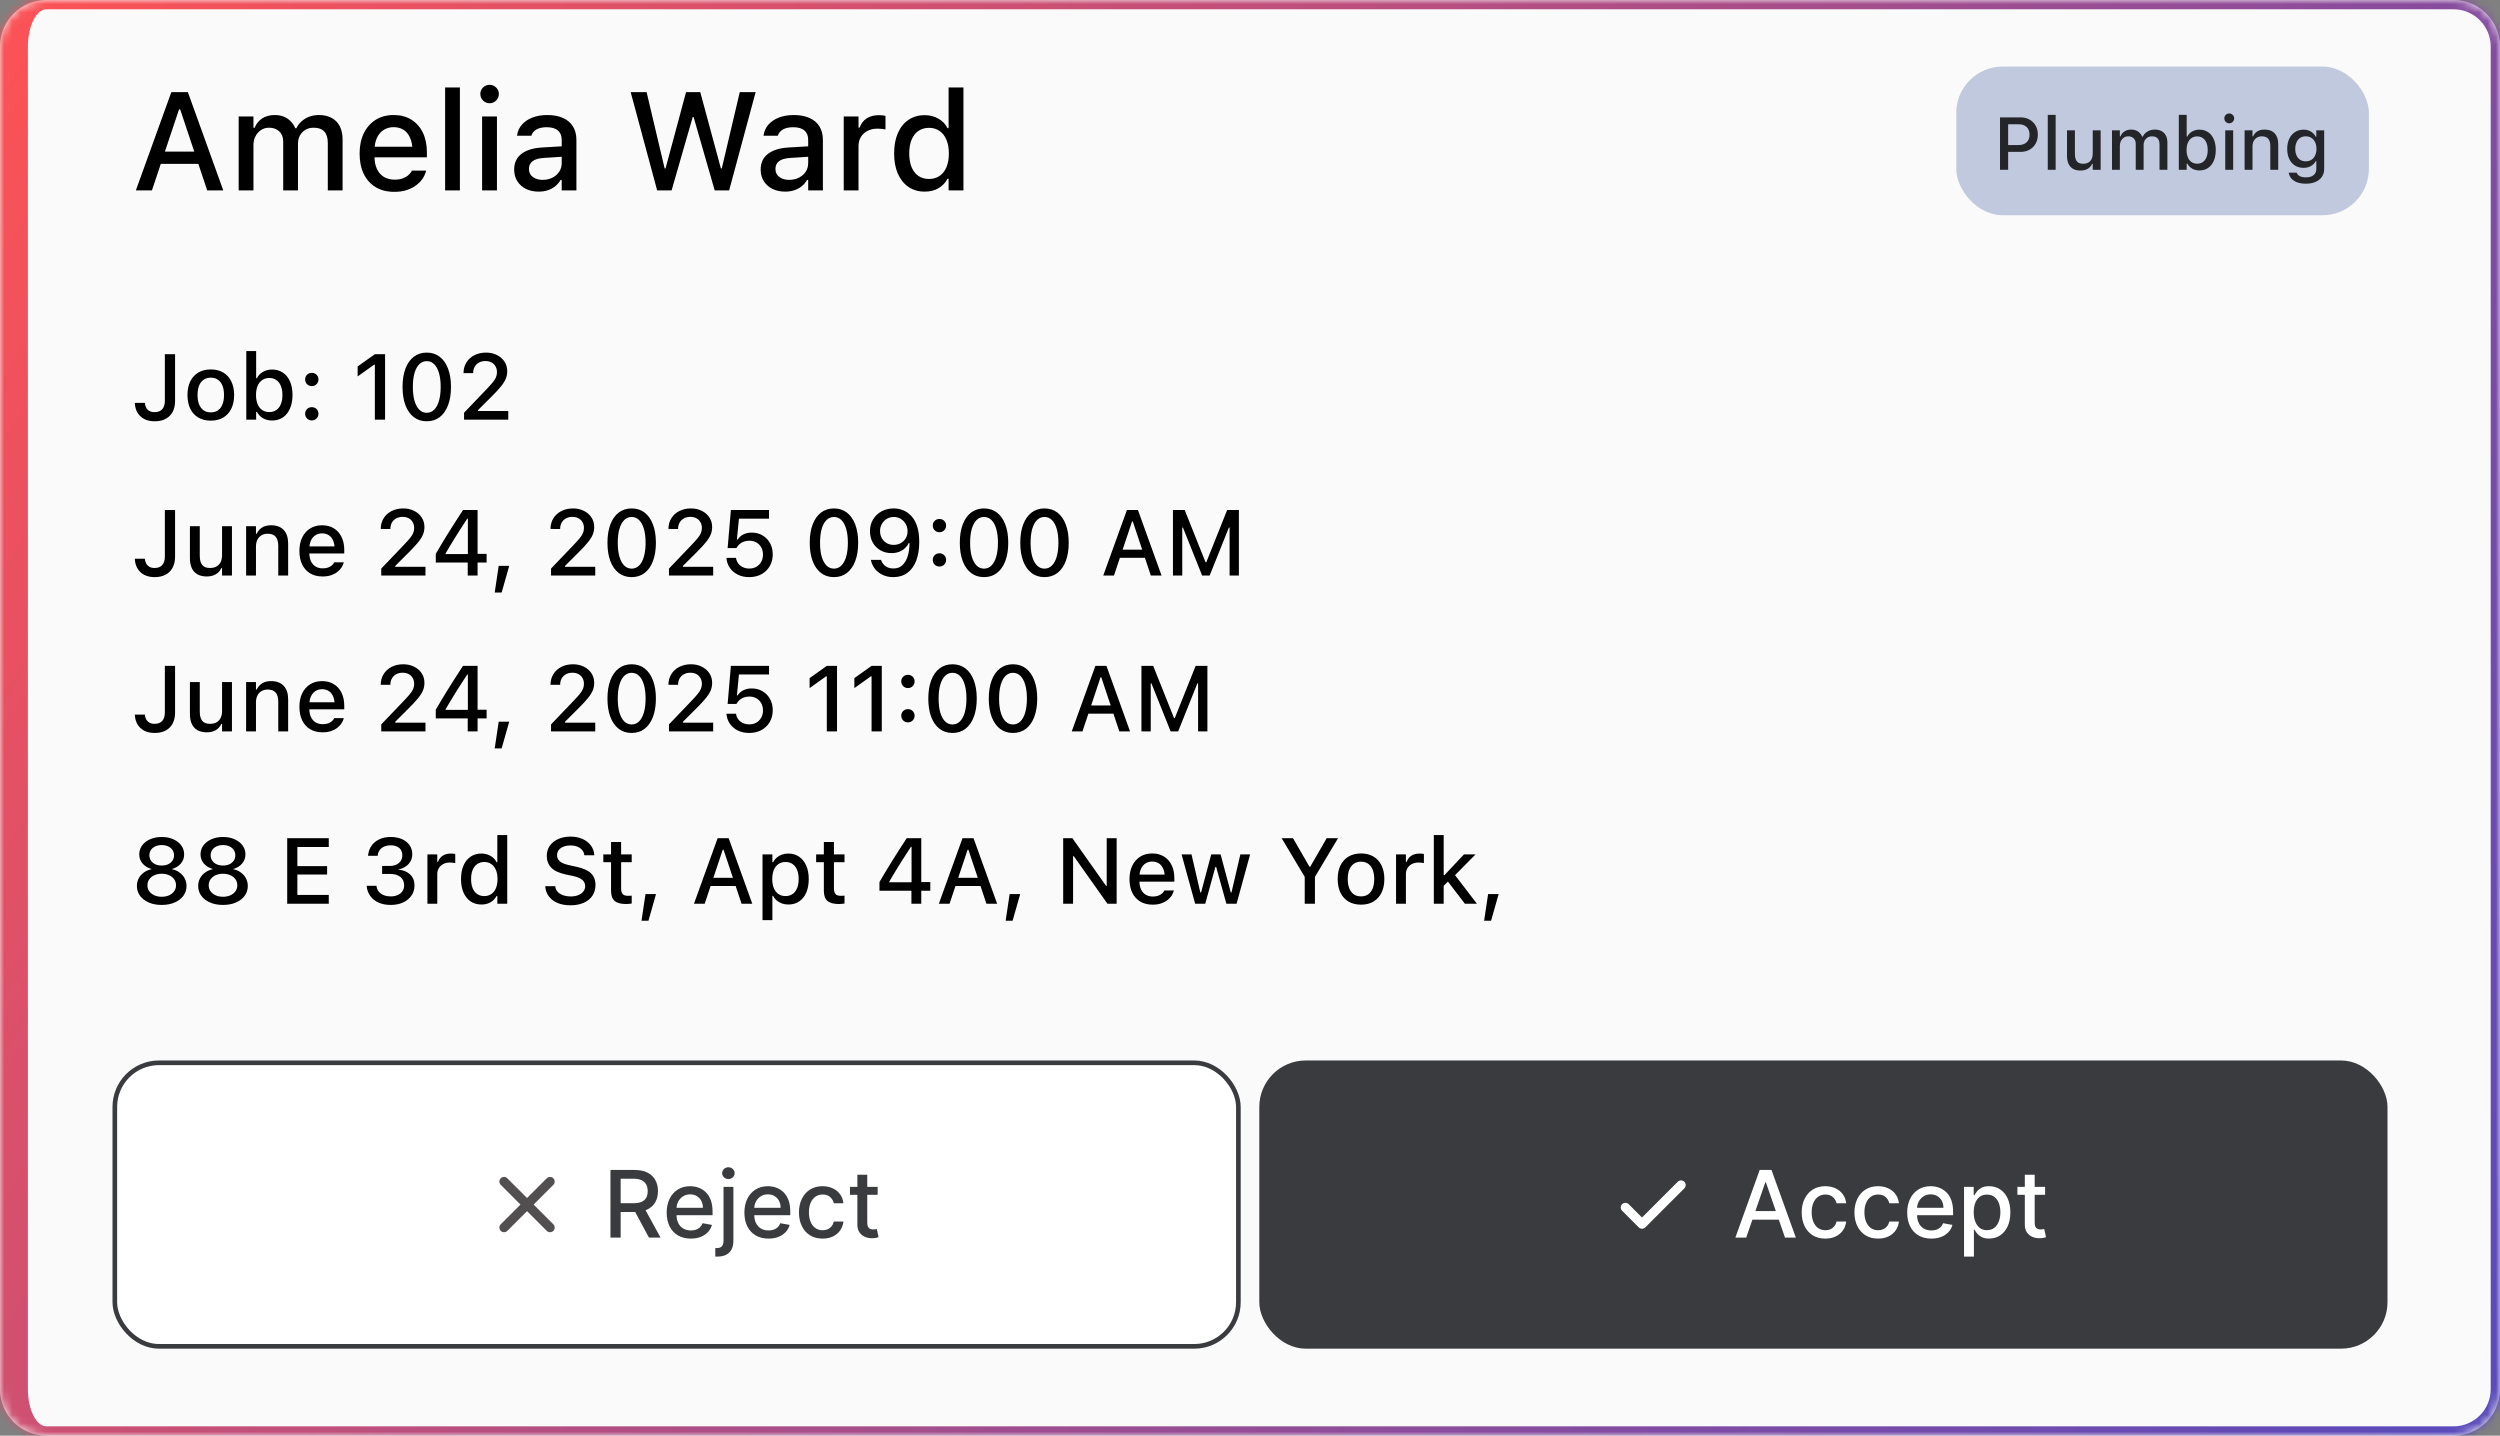 <?xml version="1.0" encoding="UTF-8"?>
<svg xmlns="http://www.w3.org/2000/svg" width="303" height="174" viewBox="0 0 303 174" fill="none">
  <rect x="0" y="0" width="303" height="174" fill="#808080" stroke="none"/>
  <mask id="path-1-inside-1_1_2742" fill="white">
    <path d="M0 5.634C0 2.522 2.522 0 5.634 0H297.366C300.478 0 303 2.522 303 5.634V168.366C303 171.478 300.478 174 297.366 174H5.634C2.522 174 0 171.478 0 168.366V5.634Z"></path>
  </mask>
  <path d="M0 5.634C0 2.522 2.522 0 5.634 0H297.366C300.478 0 303 2.522 303 5.634V168.366C303 171.478 300.478 174 297.366 174H5.634C2.522 174 0 171.478 0 168.366V5.634Z" fill="#FAFAFA"></path>
  <path d="M-3.38 5.634C-3.38 1.9 -0.353 -1.127 3.38 -1.127H297.366C301.1 -1.127 304.127 1.9 304.127 5.634L301.873 5.634C301.873 3.145 299.855 1.127 297.366 1.127H5.634C4.389 1.127 3.38 3.145 3.38 5.634L-3.38 5.634ZM304.127 168.366C304.127 172.1 301.1 175.127 297.366 175.127H3.38C-0.353 175.127 -3.38 172.1 -3.38 168.366L3.38 168.366C3.38 170.855 4.389 172.873 5.634 172.873H297.366C299.855 172.873 301.873 170.855 301.873 168.366L304.127 168.366ZM3.38 175.127C-0.353 175.127 -3.38 172.1 -3.38 168.366V5.634C-3.38 1.9 -0.353 -1.127 3.38 -1.127L5.634 1.127C4.389 1.127 3.38 3.145 3.38 5.634V168.366C3.38 170.855 4.389 172.873 5.634 172.873L3.38 175.127ZM297.366 -1.127C301.1 -1.127 304.127 1.9 304.127 5.634V168.366C304.127 172.1 301.1 175.127 297.366 175.127L297.366 172.873C299.855 172.873 301.873 170.855 301.873 168.366V5.634C301.873 3.145 299.855 1.127 297.366 1.127L297.366 -1.127Z" fill="url(#paint0_linear_1_2742)" mask="url(#path-1-inside-1_1_2742)"></path>
  <path d="M16.465 23.078L20.765 11.169H22.259V13.257H21.698L18.413 23.078H16.465ZM18.537 19.859L19.057 18.374H24.479L24.999 19.859H18.537ZM25.114 23.078L21.838 13.257V11.169H22.77L27.062 23.078H25.114ZM28.927 23.078V14.115H30.718V15.493H30.858C31.056 14.998 31.364 14.616 31.782 14.346C32.206 14.077 32.712 13.942 33.301 13.942C33.708 13.942 34.074 14.008 34.398 14.14C34.723 14.272 35.001 14.459 35.232 14.701C35.469 14.938 35.653 15.218 35.785 15.543H35.925C36.074 15.218 36.283 14.938 36.553 14.701C36.822 14.459 37.136 14.272 37.493 14.14C37.856 14.008 38.242 13.942 38.649 13.942C39.254 13.942 39.771 14.06 40.2 14.297C40.629 14.528 40.957 14.863 41.182 15.303C41.408 15.744 41.521 16.275 41.521 16.896V23.078H39.73V17.326C39.73 16.709 39.587 16.247 39.301 15.939C39.02 15.631 38.588 15.477 38.005 15.477C37.625 15.477 37.292 15.565 37.006 15.741C36.726 15.912 36.506 16.143 36.346 16.434C36.192 16.72 36.115 17.045 36.115 17.408V23.078H34.324V17.144C34.324 16.632 34.167 16.228 33.854 15.931C33.546 15.628 33.128 15.477 32.599 15.477C32.242 15.477 31.92 15.57 31.634 15.757C31.353 15.944 31.13 16.198 30.965 16.517C30.8 16.83 30.718 17.182 30.718 17.573V23.078H28.927ZM47.793 23.251C46.918 23.251 46.167 23.064 45.54 22.69C44.913 22.31 44.428 21.774 44.087 21.081C43.752 20.387 43.584 19.567 43.584 18.621V18.613C43.584 17.678 43.752 16.86 44.087 16.162C44.428 15.463 44.907 14.918 45.523 14.528C46.145 14.137 46.871 13.942 47.702 13.942C48.538 13.942 49.256 14.129 49.856 14.503C50.461 14.877 50.926 15.403 51.251 16.079C51.575 16.75 51.738 17.537 51.738 18.44V19.067H44.492V17.788H50.846L49.988 18.976V18.258C49.988 17.62 49.889 17.092 49.691 16.674C49.498 16.25 49.231 15.934 48.89 15.724C48.549 15.515 48.156 15.411 47.71 15.411C47.265 15.411 46.866 15.521 46.514 15.741C46.167 15.956 45.892 16.275 45.688 16.698C45.49 17.122 45.391 17.642 45.391 18.258V18.976C45.391 19.565 45.49 20.068 45.688 20.486C45.886 20.904 46.167 21.224 46.53 21.444C46.899 21.664 47.333 21.774 47.834 21.774C48.219 21.774 48.549 21.721 48.824 21.617C49.105 21.507 49.333 21.372 49.509 21.212C49.691 21.053 49.815 20.896 49.881 20.742L49.914 20.676H51.647L51.63 20.75C51.553 21.047 51.419 21.345 51.226 21.642C51.033 21.933 50.778 22.2 50.458 22.442C50.145 22.684 49.765 22.88 49.32 23.028C48.879 23.177 48.37 23.251 47.793 23.251ZM53.949 23.078V10.599H55.74V23.078H53.949ZM58.431 23.078V14.115H60.23V23.078H58.431ZM59.338 12.514C59.03 12.514 58.766 12.404 58.546 12.184C58.326 11.964 58.216 11.7 58.216 11.392C58.216 11.084 58.326 10.822 58.546 10.608C58.766 10.388 59.03 10.278 59.338 10.278C59.647 10.278 59.911 10.388 60.131 10.608C60.351 10.822 60.461 11.084 60.461 11.392C60.461 11.7 60.351 11.964 60.131 12.184C59.911 12.404 59.647 12.514 59.338 12.514ZM65.289 23.226C64.722 23.226 64.213 23.119 63.762 22.904C63.316 22.684 62.964 22.373 62.706 21.972C62.447 21.57 62.318 21.1 62.318 20.561V20.544C62.318 19.741 62.606 19.114 63.184 18.662C63.767 18.206 64.593 17.944 65.66 17.878L68.969 17.68V18.943L65.908 19.141C65.291 19.18 64.838 19.312 64.546 19.537C64.254 19.757 64.109 20.068 64.109 20.47V20.486C64.109 20.893 64.265 21.215 64.579 21.452C64.892 21.683 65.289 21.799 65.767 21.799C66.213 21.799 66.609 21.71 66.956 21.534C67.308 21.353 67.583 21.111 67.781 20.808C67.979 20.5 68.078 20.153 68.078 19.768V16.946C68.078 16.451 67.924 16.074 67.616 15.815C67.313 15.551 66.862 15.419 66.263 15.419C65.762 15.419 65.352 15.507 65.033 15.683C64.719 15.859 64.51 16.107 64.406 16.426L64.389 16.451H62.664L62.672 16.393C62.744 15.898 62.939 15.469 63.258 15.105C63.583 14.737 64.007 14.451 64.529 14.247C65.058 14.044 65.66 13.942 66.337 13.942C67.091 13.942 67.729 14.063 68.251 14.305C68.78 14.541 69.178 14.885 69.448 15.336C69.723 15.782 69.861 16.319 69.861 16.946V23.078H68.078V21.807H67.946C67.77 22.109 67.55 22.368 67.286 22.582C67.022 22.791 66.722 22.951 66.386 23.061C66.051 23.171 65.685 23.226 65.289 23.226ZM79.648 23.078L76.438 11.169H78.369L80.556 20.42H80.664L83.148 11.169H84.873L87.373 20.42H87.48L89.659 11.169H91.582L88.372 23.078H86.622L84.064 14.181H83.957L81.398 23.078H79.648ZM95.164 23.226C94.597 23.226 94.088 23.119 93.637 22.904C93.191 22.684 92.839 22.373 92.581 21.972C92.322 21.57 92.193 21.1 92.193 20.561V20.544C92.193 19.741 92.482 19.114 93.059 18.662C93.642 18.206 94.468 17.944 95.535 17.878L98.844 17.68V18.943L95.783 19.141C95.166 19.18 94.713 19.312 94.421 19.537C94.129 19.757 93.984 20.068 93.984 20.47V20.486C93.984 20.893 94.14 21.215 94.454 21.452C94.768 21.683 95.164 21.799 95.642 21.799C96.088 21.799 96.484 21.71 96.831 21.534C97.183 21.353 97.458 21.111 97.656 20.808C97.854 20.5 97.953 20.153 97.953 19.768V16.946C97.953 16.451 97.799 16.074 97.491 15.815C97.188 15.551 96.737 15.419 96.138 15.419C95.637 15.419 95.227 15.507 94.908 15.683C94.594 15.859 94.385 16.107 94.281 16.426L94.264 16.451H92.539L92.548 16.393C92.619 15.898 92.814 15.469 93.133 15.105C93.458 14.737 93.882 14.451 94.404 14.247C94.933 14.044 95.535 13.942 96.212 13.942C96.966 13.942 97.604 14.063 98.126 14.305C98.655 14.541 99.053 14.885 99.323 15.336C99.598 15.782 99.736 16.319 99.736 16.946V23.078H97.953V21.807H97.821C97.645 22.109 97.425 22.368 97.161 22.582C96.897 22.791 96.597 22.951 96.261 23.061C95.926 23.171 95.56 23.226 95.164 23.226ZM102.261 23.078V14.115H104.052V15.469H104.192C104.352 14.99 104.632 14.618 105.034 14.354C105.441 14.09 105.942 13.958 106.536 13.958C106.685 13.958 106.83 13.967 106.973 13.983C107.116 14 107.232 14.019 107.32 14.041V15.691C107.161 15.658 107.001 15.634 106.841 15.617C106.687 15.601 106.525 15.592 106.354 15.592C105.898 15.592 105.496 15.68 105.15 15.857C104.808 16.032 104.539 16.28 104.341 16.599C104.148 16.913 104.052 17.287 104.052 17.722V23.078H102.261ZM112.082 23.226C111.334 23.226 110.679 23.039 110.118 22.665C109.562 22.285 109.13 21.749 108.822 21.056C108.519 20.363 108.368 19.545 108.368 18.605V18.588C108.368 17.642 108.519 16.822 108.822 16.129C109.125 15.436 109.554 14.902 110.11 14.528C110.665 14.148 111.323 13.958 112.082 13.958C112.698 13.958 113.251 14.101 113.741 14.387C114.236 14.668 114.602 15.05 114.838 15.535H114.97V10.599H116.769V23.078H114.97V21.666H114.838C114.58 22.156 114.214 22.538 113.741 22.814C113.268 23.089 112.715 23.226 112.082 23.226ZM112.594 21.691C113.089 21.691 113.518 21.567 113.881 21.32C114.244 21.072 114.522 20.717 114.715 20.255C114.907 19.788 115.003 19.237 115.003 18.605V18.588C115.003 17.95 114.904 17.4 114.706 16.938C114.514 16.475 114.236 16.12 113.873 15.873C113.515 15.62 113.089 15.493 112.594 15.493C112.098 15.493 111.669 15.62 111.306 15.873C110.949 16.12 110.673 16.475 110.481 16.938C110.294 17.394 110.2 17.944 110.2 18.588V18.605C110.2 19.243 110.294 19.793 110.481 20.255C110.673 20.717 110.949 21.072 111.306 21.32C111.669 21.567 112.098 21.691 112.594 21.691Z" fill="black"></path>
  <rect x="237.098" y="8.063" width="50.014" height="18.029" rx="5.634" fill="#C0C9DD"></rect>
  <g clip-path="url(#clip0_1_2742)">
    <path d="M242.895 18.408V17.58H244.629C245.058 17.58 245.389 17.47 245.624 17.25C245.862 17.027 245.981 16.719 245.981 16.326V16.317C245.981 15.918 245.862 15.608 245.624 15.388C245.389 15.168 245.058 15.058 244.629 15.058H242.895V14.226H244.876C245.293 14.226 245.658 14.314 245.972 14.49C246.289 14.664 246.537 14.907 246.716 15.221C246.895 15.532 246.984 15.895 246.984 16.308V16.317C246.984 16.731 246.895 17.096 246.716 17.413C246.537 17.727 246.289 17.972 245.972 18.148C245.658 18.321 245.293 18.408 244.876 18.408H242.895ZM242.402 20.578V14.226H243.388V20.578H242.402ZM248.19 20.578V13.923H249.145V20.578H248.19ZM252.16 20.67C251.802 20.67 251.5 20.601 251.254 20.463C251.01 20.322 250.827 20.12 250.703 19.856C250.583 19.589 250.523 19.267 250.523 18.892V15.798H251.478V18.667C251.478 19.061 251.556 19.355 251.711 19.552C251.867 19.749 252.121 19.847 252.473 19.847C252.725 19.847 252.938 19.797 253.111 19.697C253.287 19.595 253.419 19.451 253.507 19.266C253.595 19.078 253.639 18.857 253.639 18.601V15.798H254.599V20.578H253.639V19.856H253.569C253.454 20.111 253.278 20.311 253.041 20.454C252.803 20.598 252.51 20.67 252.16 20.67ZM255.972 20.578V15.798H256.927V16.533H257.002C257.108 16.269 257.272 16.065 257.495 15.921C257.721 15.777 257.991 15.705 258.305 15.705C258.522 15.705 258.717 15.74 258.89 15.811C259.063 15.881 259.212 15.981 259.335 16.11C259.461 16.236 259.559 16.386 259.63 16.559H259.704C259.784 16.386 259.895 16.236 260.039 16.11C260.183 15.981 260.35 15.881 260.541 15.811C260.734 15.74 260.94 15.705 261.157 15.705C261.48 15.705 261.756 15.768 261.984 15.895C262.213 16.018 262.388 16.197 262.508 16.431C262.629 16.666 262.689 16.949 262.689 17.281V20.578H261.734V17.51C261.734 17.181 261.657 16.935 261.505 16.77C261.355 16.606 261.125 16.524 260.814 16.524C260.611 16.524 260.434 16.571 260.281 16.665C260.131 16.756 260.014 16.879 259.929 17.034C259.847 17.187 259.806 17.36 259.806 17.554V20.578H258.851V17.413C258.851 17.14 258.767 16.924 258.6 16.766C258.435 16.605 258.212 16.524 257.931 16.524C257.74 16.524 257.568 16.574 257.416 16.674C257.266 16.773 257.147 16.908 257.059 17.078C256.971 17.246 256.927 17.433 256.927 17.642V20.578H255.972ZM266.571 20.657C266.236 20.657 265.943 20.584 265.69 20.437C265.438 20.29 265.242 20.086 265.101 19.825H265.026V20.578H264.071V13.923H265.026V16.555H265.101C265.227 16.297 265.421 16.093 265.682 15.943C265.946 15.79 266.242 15.714 266.571 15.714C266.976 15.714 267.326 15.815 267.623 16.018C267.919 16.217 268.148 16.502 268.309 16.872C268.471 17.241 268.551 17.678 268.551 18.183V18.192C268.551 18.694 268.469 19.13 268.305 19.499C268.144 19.869 267.915 20.155 267.618 20.358C267.322 20.557 266.973 20.657 266.571 20.657ZM266.298 19.838C266.565 19.838 266.794 19.772 266.985 19.64C267.175 19.508 267.321 19.319 267.42 19.072C267.523 18.826 267.574 18.532 267.574 18.192V18.183C267.574 17.84 267.523 17.547 267.42 17.303C267.321 17.056 267.175 16.867 266.985 16.735C266.794 16.6 266.565 16.533 266.298 16.533C266.034 16.533 265.805 16.6 265.611 16.735C265.418 16.867 265.269 17.056 265.167 17.303C265.064 17.549 265.013 17.843 265.013 18.183V18.192C265.013 18.529 265.064 18.823 265.167 19.072C265.269 19.319 265.418 19.508 265.611 19.64C265.805 19.772 266.034 19.838 266.298 19.838ZM269.7 20.578V15.798H270.66V20.578H269.7ZM270.184 14.944C270.02 14.944 269.879 14.885 269.762 14.768C269.644 14.65 269.586 14.509 269.586 14.345C269.586 14.181 269.644 14.041 269.762 13.927C269.879 13.81 270.02 13.751 270.184 13.751C270.349 13.751 270.49 13.81 270.607 13.927C270.724 14.041 270.783 14.181 270.783 14.345C270.783 14.509 270.724 14.65 270.607 14.768C270.49 14.885 270.349 14.944 270.184 14.944ZM272.046 20.578V15.798H273.001V16.52H273.076C273.194 16.264 273.367 16.065 273.596 15.921C273.824 15.777 274.113 15.705 274.463 15.705C275 15.705 275.41 15.859 275.695 16.167C275.98 16.476 276.122 16.914 276.122 17.483V20.578H275.162V17.708C275.162 17.309 275.079 17.012 274.912 16.819C274.747 16.622 274.489 16.524 274.137 16.524C273.905 16.524 273.704 16.575 273.534 16.678C273.364 16.778 273.232 16.922 273.138 17.109C273.047 17.294 273.001 17.516 273.001 17.774V20.578H272.046ZM279.472 22.263C279.067 22.263 278.714 22.208 278.415 22.096C278.119 21.985 277.884 21.829 277.711 21.63C277.538 21.43 277.432 21.198 277.394 20.934L277.398 20.925H278.367L278.371 20.934C278.412 21.099 278.528 21.233 278.719 21.339C278.91 21.445 279.165 21.497 279.485 21.497C279.878 21.497 280.185 21.408 280.405 21.229C280.628 21.05 280.739 20.799 280.739 20.476V19.539H280.664C280.57 19.709 280.45 19.856 280.303 19.979C280.157 20.099 279.989 20.19 279.802 20.252C279.614 20.314 279.41 20.344 279.19 20.344C278.785 20.344 278.433 20.247 278.133 20.054C277.837 19.857 277.608 19.587 277.447 19.244C277.288 18.898 277.209 18.5 277.209 18.051V18.042C277.209 17.588 277.29 17.186 277.451 16.836C277.613 16.484 277.843 16.21 278.142 16.013C278.442 15.814 278.798 15.714 279.212 15.714C279.435 15.714 279.639 15.749 279.824 15.82C280.011 15.89 280.177 15.99 280.321 16.119C280.465 16.248 280.584 16.402 280.678 16.581H280.735V15.798H281.69V20.481C281.69 20.842 281.599 21.156 281.417 21.423C281.238 21.69 280.983 21.897 280.651 22.043C280.32 22.19 279.926 22.263 279.472 22.263ZM279.458 19.552C279.728 19.552 279.96 19.489 280.154 19.363C280.347 19.234 280.496 19.056 280.598 18.83C280.704 18.604 280.757 18.343 280.757 18.047V18.038C280.757 17.745 280.704 17.483 280.598 17.255C280.496 17.026 280.347 16.847 280.154 16.718C279.96 16.588 279.728 16.524 279.458 16.524C279.188 16.524 278.958 16.588 278.767 16.718C278.579 16.847 278.436 17.026 278.336 17.255C278.236 17.48 278.186 17.742 278.186 18.038V18.047C278.186 18.343 278.236 18.604 278.336 18.83C278.436 19.056 278.579 19.234 278.767 19.363C278.958 19.489 279.188 19.552 279.458 19.552Z" fill="#232529"></path>
  </g>
  <path d="M18.738 51.059C18.25 51.059 17.83 50.968 17.478 50.784C17.129 50.597 16.858 50.34 16.663 50.014C16.473 49.688 16.366 49.315 16.344 48.897L16.339 48.831H17.56V48.875C17.579 49.077 17.634 49.26 17.725 49.425C17.817 49.587 17.945 49.715 18.11 49.81C18.279 49.906 18.486 49.953 18.732 49.953C19.139 49.953 19.449 49.836 19.662 49.601C19.875 49.363 19.981 49.016 19.981 48.561V42.928H21.219V48.572C21.219 49.357 21.001 49.968 20.564 50.404C20.128 50.841 19.519 51.059 18.738 51.059ZM25.549 50.982C24.966 50.982 24.461 50.858 24.036 50.608C23.614 50.359 23.29 50.003 23.062 49.541C22.835 49.075 22.721 48.523 22.721 47.885V47.874C22.721 47.232 22.835 46.68 23.062 46.218C23.293 45.755 23.62 45.4 24.041 45.15C24.467 44.901 24.969 44.776 25.549 44.776C26.132 44.776 26.635 44.901 27.056 45.15C27.478 45.396 27.803 45.752 28.03 46.218C28.261 46.68 28.377 47.232 28.377 47.874V47.885C28.377 48.523 28.261 49.075 28.03 49.541C27.803 50.003 27.478 50.359 27.056 50.608C26.638 50.858 26.136 50.982 25.549 50.982ZM25.549 49.981C25.89 49.981 26.18 49.898 26.418 49.733C26.657 49.565 26.838 49.324 26.963 49.013C27.088 48.701 27.15 48.325 27.15 47.885V47.874C27.15 47.43 27.088 47.052 26.963 46.74C26.838 46.428 26.657 46.19 26.418 46.025C26.18 45.856 25.89 45.772 25.549 45.772C25.208 45.772 24.918 45.856 24.68 46.025C24.441 46.19 24.258 46.428 24.13 46.74C24.005 47.052 23.942 47.43 23.942 47.874V47.885C23.942 48.325 24.005 48.701 24.13 49.013C24.258 49.324 24.441 49.565 24.68 49.733C24.918 49.898 25.208 49.981 25.549 49.981ZM32.976 50.966C32.558 50.966 32.191 50.874 31.876 50.691C31.561 50.507 31.315 50.252 31.139 49.926H31.045V50.867H29.851V42.548H31.045V45.838H31.139C31.297 45.515 31.539 45.26 31.865 45.073C32.195 44.883 32.566 44.787 32.976 44.787C33.483 44.787 33.921 44.914 34.291 45.167C34.662 45.416 34.948 45.772 35.15 46.234C35.351 46.696 35.452 47.243 35.452 47.874V47.885C35.452 48.512 35.35 49.057 35.144 49.519C34.942 49.981 34.656 50.339 34.286 50.592C33.915 50.841 33.479 50.966 32.976 50.966ZM32.635 49.942C32.969 49.942 33.255 49.86 33.494 49.695C33.732 49.53 33.914 49.293 34.038 48.985C34.167 48.677 34.231 48.31 34.231 47.885V47.874C34.231 47.444 34.167 47.078 34.038 46.773C33.914 46.465 33.732 46.229 33.494 46.064C33.255 45.895 32.969 45.81 32.635 45.81C32.305 45.81 32.019 45.895 31.777 46.064C31.535 46.229 31.35 46.465 31.221 46.773C31.093 47.081 31.029 47.448 31.029 47.874V47.885C31.029 48.306 31.093 48.673 31.221 48.985C31.35 49.293 31.535 49.53 31.777 49.695C32.019 49.86 32.305 49.942 32.635 49.942ZM37.791 50.955C37.563 50.955 37.371 50.876 37.213 50.718C37.059 50.56 36.982 50.371 36.982 50.151C36.982 49.924 37.059 49.733 37.213 49.579C37.371 49.425 37.563 49.348 37.791 49.348C38.022 49.348 38.214 49.425 38.368 49.579C38.522 49.733 38.599 49.924 38.599 50.151C38.599 50.371 38.522 50.56 38.368 50.718C38.214 50.876 38.022 50.955 37.791 50.955ZM37.791 46.795C37.563 46.795 37.371 46.717 37.213 46.559C37.059 46.401 36.982 46.212 36.982 45.992C36.982 45.765 37.059 45.574 37.213 45.42C37.371 45.266 37.563 45.189 37.791 45.189C38.022 45.189 38.214 45.266 38.368 45.42C38.522 45.574 38.599 45.765 38.599 45.992C38.599 46.212 38.522 46.401 38.368 46.559C38.214 46.717 38.022 46.795 37.791 46.795ZM45.433 50.867V44.199H45.345L43.347 45.623V44.413L45.438 42.928H46.67V50.867H45.433ZM51.721 51.059C51.109 51.059 50.584 50.891 50.148 50.553C49.711 50.216 49.376 49.737 49.141 49.117C48.906 48.494 48.789 47.755 48.789 46.9V46.889C48.789 46.034 48.906 45.297 49.141 44.677C49.376 44.057 49.711 43.579 50.148 43.241C50.584 42.904 51.109 42.735 51.721 42.735C52.334 42.735 52.858 42.904 53.295 43.241C53.731 43.579 54.067 44.057 54.302 44.677C54.54 45.297 54.659 46.034 54.659 46.889V46.9C54.659 47.755 54.54 48.494 54.302 49.117C54.067 49.737 53.731 50.216 53.295 50.553C52.858 50.891 52.334 51.059 51.721 51.059ZM51.721 50.03C52.077 50.03 52.38 49.904 52.629 49.651C52.882 49.398 53.075 49.038 53.207 48.572C53.343 48.103 53.41 47.545 53.41 46.9V46.889C53.41 46.243 53.343 45.688 53.207 45.222C53.075 44.756 52.882 44.398 52.629 44.149C52.38 43.896 52.077 43.769 51.721 43.769C51.369 43.769 51.066 43.896 50.813 44.149C50.564 44.398 50.371 44.756 50.236 45.222C50.104 45.688 50.038 46.243 50.038 46.889V46.9C50.038 47.545 50.104 48.103 50.236 48.572C50.371 49.038 50.564 49.398 50.813 49.651C51.066 49.904 51.369 50.03 51.721 50.03ZM56.244 50.867V50.025L58.885 47.263C59.237 46.896 59.51 46.595 59.704 46.361C59.899 46.122 60.035 45.91 60.112 45.722C60.192 45.535 60.233 45.334 60.233 45.117V45.106C60.233 44.846 60.176 44.615 60.062 44.413C59.952 44.208 59.792 44.048 59.583 43.934C59.374 43.817 59.125 43.758 58.835 43.758C58.542 43.758 58.283 43.819 58.059 43.94C57.836 44.061 57.661 44.23 57.537 44.446C57.412 44.662 57.35 44.916 57.35 45.205V45.227L56.183 45.222L56.178 45.211C56.181 44.727 56.299 44.299 56.53 43.929C56.761 43.555 57.082 43.263 57.493 43.054C57.904 42.841 58.375 42.735 58.907 42.735C59.398 42.735 59.837 42.832 60.222 43.027C60.61 43.217 60.917 43.483 61.14 43.824C61.364 44.162 61.476 44.549 61.476 44.985V45.002C61.476 45.303 61.421 45.594 61.311 45.877C61.201 46.159 61.01 46.469 60.739 46.806C60.471 47.144 60.097 47.551 59.616 48.028L57.614 50.025L57.933 49.469V50.025L57.619 49.81H61.603V50.867H56.244Z" fill="black"></path>
  <path d="M18.738 69.947C18.371 69.947 18.043 69.893 17.753 69.787C17.463 69.684 17.217 69.536 17.016 69.341C16.814 69.147 16.656 68.918 16.542 68.653C16.429 68.389 16.363 68.1 16.344 67.784L16.339 67.718H17.56V67.762C17.579 67.964 17.634 68.147 17.725 68.312C17.817 68.474 17.945 68.602 18.11 68.698C18.279 68.793 18.486 68.841 18.732 68.841C19.139 68.841 19.449 68.723 19.662 68.489C19.875 68.25 19.981 67.903 19.981 67.449V61.815H21.219V67.46C21.219 67.981 21.12 68.426 20.922 68.797C20.727 69.167 20.445 69.451 20.075 69.649C19.708 69.847 19.262 69.947 18.738 69.947ZM25.065 69.869C24.617 69.869 24.239 69.783 23.931 69.611C23.627 69.435 23.398 69.182 23.244 68.852C23.093 68.518 23.018 68.116 23.018 67.647V63.779H24.212V67.366C24.212 67.858 24.309 68.226 24.504 68.472C24.698 68.718 25.015 68.841 25.455 68.841C25.69 68.841 25.899 68.806 26.083 68.736C26.266 68.663 26.42 68.558 26.545 68.422C26.669 68.287 26.761 68.124 26.82 67.933C26.882 67.742 26.913 67.526 26.913 67.284V63.779H28.113V69.754H26.913V68.852H26.825C26.73 69.064 26.6 69.248 26.435 69.402C26.27 69.552 26.072 69.668 25.84 69.748C25.613 69.829 25.355 69.869 25.065 69.869ZM29.829 69.754V63.779H31.023V64.681H31.117C31.264 64.362 31.48 64.113 31.766 63.933C32.052 63.753 32.413 63.663 32.85 63.663C33.521 63.663 34.035 63.856 34.39 64.241C34.746 64.626 34.924 65.174 34.924 65.886V69.754H33.725V66.167C33.725 65.668 33.62 65.297 33.411 65.055C33.206 64.81 32.883 64.687 32.443 64.687C32.153 64.687 31.902 64.751 31.689 64.879C31.476 65.004 31.311 65.184 31.194 65.418C31.08 65.65 31.023 65.927 31.023 66.249V69.754H29.829ZM39.094 69.869C38.511 69.869 38.011 69.745 37.593 69.495C37.174 69.242 36.852 68.885 36.624 68.422C36.4 67.96 36.289 67.414 36.289 66.783V66.777C36.289 66.154 36.4 65.609 36.624 65.143C36.852 64.677 37.171 64.314 37.581 64.054C37.996 63.794 38.48 63.663 39.034 63.663C39.592 63.663 40.07 63.788 40.47 64.037C40.873 64.287 41.183 64.637 41.4 65.088C41.616 65.536 41.724 66.06 41.724 66.662V67.08H36.894V66.227H41.13L40.558 67.019V66.541C40.558 66.115 40.492 65.763 40.36 65.484C40.231 65.202 40.054 64.991 39.826 64.852C39.599 64.712 39.337 64.643 39.039 64.643C38.742 64.643 38.477 64.716 38.242 64.863C38.011 65.006 37.827 65.219 37.691 65.501C37.559 65.783 37.493 66.13 37.493 66.541V67.019C37.493 67.412 37.559 67.748 37.691 68.026C37.824 68.305 38.011 68.518 38.253 68.665C38.498 68.811 38.788 68.885 39.122 68.885C39.379 68.885 39.599 68.85 39.782 68.78C39.969 68.707 40.121 68.617 40.239 68.51C40.36 68.404 40.443 68.3 40.486 68.197L40.508 68.153H41.664L41.653 68.202C41.602 68.4 41.512 68.599 41.383 68.797C41.255 68.991 41.084 69.169 40.872 69.33C40.663 69.492 40.409 69.622 40.112 69.721C39.819 69.82 39.48 69.869 39.094 69.869ZM46.208 69.754V68.912L48.849 66.15C49.201 65.783 49.475 65.483 49.669 65.248C49.864 65.01 49.999 64.797 50.076 64.61C50.157 64.423 50.197 64.221 50.197 64.004V63.993C50.197 63.733 50.14 63.502 50.027 63.3C49.917 63.095 49.757 62.935 49.548 62.822C49.339 62.704 49.09 62.645 48.8 62.645C48.506 62.645 48.248 62.706 48.024 62.827C47.8 62.948 47.626 63.117 47.501 63.333C47.377 63.55 47.314 63.803 47.314 64.093V64.115L46.148 64.109L46.142 64.098C46.146 63.614 46.263 63.187 46.495 62.816C46.726 62.442 47.047 62.15 47.457 61.941C47.868 61.728 48.339 61.622 48.871 61.622C49.363 61.622 49.801 61.719 50.186 61.914C50.575 62.105 50.881 62.37 51.105 62.712C51.329 63.049 51.441 63.436 51.441 63.872V63.889C51.441 64.19 51.386 64.481 51.276 64.764C51.166 65.046 50.975 65.356 50.703 65.694C50.436 66.031 50.062 66.438 49.581 66.915L47.578 68.912L47.898 68.356V68.912L47.584 68.698H51.567V69.754H46.208ZM56.689 69.754V68.18H52.816V67.129C53.025 66.77 53.238 66.409 53.454 66.046C53.674 65.683 53.895 65.319 54.114 64.956C54.338 64.593 54.562 64.236 54.786 63.883C55.01 63.528 55.233 63.177 55.457 62.833C55.681 62.484 55.901 62.145 56.117 61.815H57.883V67.129H58.978V68.18H57.883V69.754H56.689ZM54.005 67.151H56.706V62.86H56.634C56.462 63.117 56.288 63.383 56.112 63.658C55.936 63.929 55.756 64.208 55.572 64.494C55.393 64.78 55.213 65.068 55.033 65.358C54.854 65.648 54.678 65.938 54.505 66.227C54.333 66.513 54.166 66.796 54.005 67.075V67.151ZM59.958 71.817L60.442 68.582H61.718L60.799 71.817H59.958ZM66.785 69.754V68.912L69.426 66.15C69.778 65.783 70.052 65.483 70.246 65.248C70.44 65.01 70.576 64.797 70.653 64.61C70.734 64.423 70.774 64.221 70.774 64.004V63.993C70.774 63.733 70.717 63.502 70.604 63.3C70.494 63.095 70.334 62.935 70.125 62.822C69.916 62.704 69.666 62.645 69.377 62.645C69.083 62.645 68.825 62.706 68.601 62.827C68.377 62.948 68.203 63.117 68.078 63.333C67.954 63.55 67.891 63.803 67.891 64.093V64.115L66.725 64.109L66.719 64.098C66.723 63.614 66.84 63.187 67.071 62.816C67.302 62.442 67.623 62.15 68.034 61.941C68.445 61.728 68.916 61.622 69.448 61.622C69.94 61.622 70.378 61.719 70.763 61.914C71.152 62.105 71.458 62.37 71.682 62.712C71.906 63.049 72.018 63.436 72.018 63.872V63.889C72.018 64.19 71.963 64.481 71.853 64.764C71.743 65.046 71.552 65.356 71.28 65.694C71.013 66.031 70.638 66.438 70.158 66.915L68.155 68.912L68.474 68.356V68.912L68.161 68.698H72.144V69.754H66.785ZM76.557 69.947C75.944 69.947 75.419 69.778 74.983 69.44C74.547 69.103 74.211 68.624 73.976 68.004C73.742 67.381 73.624 66.642 73.624 65.787V65.776C73.624 64.921 73.742 64.184 73.976 63.564C74.211 62.944 74.547 62.466 74.983 62.128C75.419 61.791 75.944 61.622 76.557 61.622C77.169 61.622 77.694 61.791 78.13 62.128C78.567 62.466 78.902 62.944 79.137 63.564C79.375 64.184 79.495 64.921 79.495 65.776V65.787C79.495 66.642 79.375 67.381 79.137 68.004C78.902 68.624 78.567 69.103 78.13 69.44C77.694 69.778 77.169 69.947 76.557 69.947ZM76.557 68.918C76.912 68.918 77.215 68.791 77.464 68.538C77.718 68.285 77.91 67.925 78.042 67.46C78.178 66.99 78.246 66.433 78.246 65.787V65.776C78.246 65.13 78.178 64.575 78.042 64.109C77.91 63.643 77.718 63.286 77.464 63.036C77.215 62.783 76.912 62.657 76.557 62.657C76.204 62.657 75.902 62.783 75.649 63.036C75.399 63.286 75.207 63.643 75.071 64.109C74.939 64.575 74.873 65.13 74.873 65.776V65.787C74.873 66.433 74.939 66.99 75.071 67.46C75.207 67.925 75.399 68.285 75.649 68.538C75.902 68.791 76.204 68.918 76.557 68.918ZM81.079 69.754V68.912L83.72 66.15C84.072 65.783 84.345 65.483 84.54 65.248C84.734 65.01 84.87 64.797 84.947 64.61C85.028 64.423 85.068 64.221 85.068 64.004V63.993C85.068 63.733 85.011 63.502 84.897 63.3C84.787 63.095 84.628 62.935 84.419 62.822C84.21 62.704 83.96 62.645 83.671 62.645C83.377 62.645 83.118 62.706 82.895 62.827C82.671 62.948 82.497 63.117 82.372 63.333C82.247 63.55 82.185 63.803 82.185 64.093V64.115L81.019 64.109L81.013 64.098C81.017 63.614 81.134 63.187 81.365 62.816C81.596 62.442 81.917 62.15 82.328 61.941C82.739 61.728 83.21 61.622 83.742 61.622C84.234 61.622 84.672 61.719 85.057 61.914C85.446 62.105 85.752 62.37 85.976 62.712C86.2 63.049 86.311 63.436 86.311 63.872V63.889C86.311 64.19 86.256 64.481 86.146 64.764C86.036 65.046 85.846 65.356 85.574 65.694C85.306 66.031 84.932 66.438 84.452 66.915L82.449 68.912L82.768 68.356V68.912L82.455 68.698H86.438V69.754H81.079ZM90.801 69.947C90.284 69.947 89.825 69.847 89.425 69.649C89.026 69.451 88.707 69.182 88.468 68.841C88.23 68.496 88.09 68.111 88.05 67.685L88.044 67.614H89.205L89.211 67.658C89.248 67.889 89.336 68.1 89.475 68.29C89.618 68.481 89.805 68.632 90.036 68.742C90.267 68.852 90.526 68.907 90.812 68.907C91.138 68.907 91.426 68.835 91.676 68.692C91.925 68.545 92.12 68.345 92.259 68.092C92.402 67.839 92.473 67.548 92.473 67.218V67.207C92.473 66.88 92.402 66.59 92.259 66.337C92.116 66.084 91.921 65.888 91.676 65.749C91.43 65.606 91.146 65.534 90.823 65.534C90.585 65.534 90.363 65.571 90.157 65.644C89.955 65.714 89.776 65.82 89.618 65.963C89.548 66.029 89.482 66.101 89.42 66.178C89.358 66.251 89.302 66.334 89.255 66.425H88.188L88.584 61.815H93.205V62.86H89.558L89.315 65.391H89.403C89.517 65.211 89.658 65.059 89.827 64.934C89.999 64.81 90.194 64.714 90.41 64.648C90.627 64.582 90.856 64.549 91.098 64.549C91.597 64.549 92.037 64.663 92.418 64.89C92.804 65.118 93.106 65.43 93.326 65.826C93.546 66.222 93.656 66.675 93.656 67.184V67.195C93.656 67.735 93.534 68.212 93.288 68.626C93.046 69.04 92.71 69.365 92.281 69.6C91.855 69.831 91.362 69.947 90.801 69.947ZM101.073 69.947C100.46 69.947 99.936 69.778 99.499 69.44C99.063 69.103 98.727 68.624 98.493 68.004C98.258 67.381 98.14 66.642 98.14 65.787V65.776C98.14 64.921 98.258 64.184 98.493 63.564C98.727 62.944 99.063 62.466 99.499 62.128C99.936 61.791 100.46 61.622 101.073 61.622C101.685 61.622 102.21 61.791 102.646 62.128C103.083 62.466 103.418 62.944 103.653 63.564C103.892 64.184 104.011 64.921 104.011 65.776V65.787C104.011 66.642 103.892 67.381 103.653 68.004C103.418 68.624 103.083 69.103 102.646 69.44C102.21 69.778 101.685 69.947 101.073 69.947ZM101.073 68.918C101.429 68.918 101.731 68.791 101.981 68.538C102.234 68.285 102.426 67.925 102.558 67.46C102.694 66.99 102.762 66.433 102.762 65.787V65.776C102.762 65.13 102.694 64.575 102.558 64.109C102.426 63.643 102.234 63.286 101.981 63.036C101.731 62.783 101.429 62.657 101.073 62.657C100.721 62.657 100.418 62.783 100.165 63.036C99.916 63.286 99.723 63.643 99.587 64.109C99.455 64.575 99.389 65.13 99.389 65.776V65.787C99.389 66.433 99.455 66.99 99.587 67.46C99.723 67.925 99.916 68.285 100.165 68.538C100.418 68.791 100.721 68.918 101.073 68.918ZM108.319 61.622C108.719 61.622 109.102 61.697 109.469 61.848C109.839 61.995 110.171 62.229 110.464 62.552C110.758 62.871 110.989 63.287 111.158 63.801C111.326 64.314 111.411 64.936 111.411 65.666V65.677C111.411 66.572 111.286 67.339 111.037 67.977C110.787 68.611 110.428 69.099 109.958 69.44C109.492 69.778 108.931 69.947 108.275 69.947C107.805 69.947 107.382 69.86 107.004 69.688C106.63 69.516 106.318 69.277 106.069 68.973C105.819 68.668 105.65 68.318 105.562 67.922L105.546 67.856H106.773L106.795 67.911C106.868 68.112 106.974 68.287 107.114 68.433C107.253 68.58 107.42 68.696 107.615 68.78C107.809 68.861 108.031 68.901 108.28 68.901C108.724 68.901 109.085 68.771 109.364 68.51C109.647 68.246 109.857 67.896 109.997 67.46C110.136 67.023 110.215 66.543 110.233 66.018C110.237 65.963 110.239 65.91 110.239 65.859C110.239 65.807 110.239 65.758 110.239 65.71L109.997 64.384C109.997 64.061 109.922 63.77 109.771 63.509C109.625 63.249 109.425 63.042 109.172 62.888C108.922 62.733 108.642 62.657 108.33 62.657C108.022 62.657 107.741 62.732 107.488 62.882C107.239 63.032 107.039 63.236 106.888 63.493C106.738 63.746 106.663 64.032 106.663 64.351V64.362C106.663 64.685 106.734 64.973 106.877 65.226C107.02 65.479 107.217 65.679 107.466 65.826C107.715 65.969 107.998 66.04 108.313 66.04C108.632 66.04 108.918 65.969 109.172 65.826C109.425 65.683 109.625 65.488 109.771 65.242C109.922 64.993 109.997 64.709 109.997 64.39V64.384H110.321V65.831H110.129C110.034 66.044 109.89 66.242 109.7 66.425C109.509 66.609 109.274 66.757 108.995 66.871C108.72 66.981 108.403 67.036 108.044 67.036C107.541 67.036 107.094 66.922 106.701 66.695C106.309 66.464 106.001 66.15 105.777 65.754C105.553 65.354 105.441 64.901 105.441 64.395V64.384C105.441 63.852 105.564 63.379 105.81 62.965C106.059 62.547 106.4 62.218 106.833 61.98C107.27 61.741 107.765 61.622 108.319 61.622ZM113.859 68.665C113.632 68.665 113.439 68.586 113.281 68.428C113.127 68.27 113.05 68.081 113.05 67.861C113.05 67.634 113.127 67.443 113.281 67.289C113.439 67.135 113.632 67.058 113.859 67.058C114.09 67.058 114.283 67.135 114.437 67.289C114.591 67.443 114.668 67.634 114.668 67.861C114.668 68.081 114.591 68.27 114.437 68.428C114.283 68.586 114.09 68.665 113.859 68.665ZM113.859 64.505C113.632 64.505 113.439 64.426 113.281 64.269C113.127 64.111 113.05 63.922 113.05 63.702C113.05 63.474 113.127 63.284 113.281 63.13C113.439 62.976 113.632 62.899 113.859 62.899C114.09 62.899 114.283 62.976 114.437 63.13C114.591 63.284 114.668 63.474 114.668 63.702C114.668 63.922 114.591 64.111 114.437 64.269C114.283 64.426 114.09 64.505 113.859 64.505ZM119.262 69.947C118.649 69.947 118.125 69.778 117.688 69.44C117.252 69.103 116.916 68.624 116.682 68.004C116.447 67.381 116.329 66.642 116.329 65.787V65.776C116.329 64.921 116.447 64.184 116.682 63.564C116.916 62.944 117.252 62.466 117.688 62.128C118.125 61.791 118.649 61.622 119.262 61.622C119.874 61.622 120.399 61.791 120.835 62.128C121.272 62.466 121.608 62.944 121.842 63.564C122.081 64.184 122.2 64.921 122.2 65.776V65.787C122.2 66.642 122.081 67.381 121.842 68.004C121.608 68.624 121.272 69.103 120.835 69.44C120.399 69.778 119.874 69.947 119.262 69.947ZM119.262 68.918C119.618 68.918 119.92 68.791 120.17 68.538C120.423 68.285 120.615 67.925 120.747 67.46C120.883 66.99 120.951 66.433 120.951 65.787V65.776C120.951 65.13 120.883 64.575 120.747 64.109C120.615 63.643 120.423 63.286 120.17 63.036C119.92 62.783 119.618 62.657 119.262 62.657C118.91 62.657 118.607 62.783 118.354 63.036C118.105 63.286 117.912 63.643 117.776 64.109C117.644 64.575 117.578 65.13 117.578 65.776V65.787C117.578 66.433 117.644 66.99 117.776 67.46C117.912 67.925 118.105 68.285 118.354 68.538C118.607 68.791 118.91 68.918 119.262 68.918ZM126.59 69.947C125.978 69.947 125.453 69.778 125.017 69.44C124.58 69.103 124.245 68.624 124.01 68.004C123.775 67.381 123.658 66.642 123.658 65.787V65.776C123.658 64.921 123.775 64.184 124.01 63.564C124.245 62.944 124.58 62.466 125.017 62.128C125.453 61.791 125.978 61.622 126.59 61.622C127.203 61.622 127.727 61.791 128.164 62.128C128.6 62.466 128.936 62.944 129.171 63.564C129.409 64.184 129.528 64.921 129.528 65.776V65.787C129.528 66.642 129.409 67.381 129.171 68.004C128.936 68.624 128.6 69.103 128.164 69.44C127.727 69.778 127.203 69.947 126.59 69.947ZM126.59 68.918C126.946 68.918 127.249 68.791 127.498 68.538C127.751 68.285 127.944 67.925 128.076 67.46C128.212 66.99 128.279 66.433 128.279 65.787V65.776C128.279 65.13 128.212 64.575 128.076 64.109C127.944 63.643 127.751 63.286 127.498 63.036C127.249 62.783 126.946 62.657 126.59 62.657C126.238 62.657 125.936 62.783 125.683 63.036C125.433 63.286 125.241 63.643 125.105 64.109C124.973 64.575 124.907 65.13 124.907 65.776V65.787C124.907 66.433 124.973 66.99 125.105 67.46C125.241 67.925 125.433 68.285 125.683 68.538C125.936 68.791 126.238 68.918 126.59 68.918ZM133.715 69.754L136.582 61.815H137.578V63.207H137.203L135.014 69.754H133.715ZM135.096 67.608L135.443 66.618H139.058L139.404 67.608H135.096ZM139.481 69.754L137.297 63.207V61.815H137.919L140.78 69.754H139.481ZM142.161 69.754V61.815H143.586L146.111 68.142H146.205L148.73 61.815H150.155V69.754H149.027V63.933H148.416L149.704 62.035L146.612 69.754H145.698L142.612 62.035L143.894 63.933H143.289V69.754H142.161Z" fill="black"></path>
  <path d="M18.738 88.834C18.25 88.834 17.83 88.743 17.478 88.559C17.129 88.372 16.858 88.115 16.663 87.789C16.473 87.462 16.366 87.09 16.344 86.672L16.339 86.606H17.56V86.65C17.579 86.852 17.634 87.035 17.725 87.2C17.817 87.362 17.945 87.49 18.11 87.585C18.279 87.681 18.486 87.728 18.732 87.728C19.139 87.728 19.449 87.611 19.662 87.376C19.875 87.138 19.981 86.791 19.981 86.336V80.702H21.219V86.347C21.219 87.132 21.001 87.743 20.564 88.179C20.128 88.616 19.519 88.834 18.738 88.834ZM25.065 88.757C24.617 88.757 24.239 88.671 23.931 88.499C23.627 88.323 23.398 88.069 23.244 87.739C23.093 87.406 23.018 87.004 23.018 86.534V82.667H24.212V86.254C24.212 86.745 24.309 87.114 24.504 87.36C24.698 87.605 25.015 87.728 25.455 87.728C25.771 87.728 26.037 87.666 26.253 87.541C26.473 87.413 26.638 87.233 26.748 87.002C26.858 86.767 26.913 86.49 26.913 86.171V82.667H28.113V88.642H26.913V87.739H26.825C26.682 88.058 26.462 88.308 26.165 88.487C25.868 88.667 25.501 88.757 25.065 88.757ZM29.829 88.642V82.667H31.023V83.569H31.117C31.264 83.25 31.48 83 31.766 82.821C32.052 82.641 32.413 82.551 32.85 82.551C33.521 82.551 34.035 82.744 34.39 83.129C34.746 83.514 34.924 84.062 34.924 84.774V88.642H33.725V85.054C33.725 84.556 33.62 84.185 33.411 83.943C33.206 83.697 32.883 83.574 32.443 83.574C32.153 83.574 31.902 83.639 31.689 83.767C31.476 83.892 31.311 84.071 31.194 84.306C31.08 84.537 31.023 84.814 31.023 85.137V88.642H29.829ZM39.094 88.757C38.511 88.757 38.011 88.632 37.593 88.383C37.174 88.13 36.852 87.772 36.624 87.31C36.4 86.848 36.289 86.302 36.289 85.671V85.665C36.289 85.042 36.4 84.497 36.624 84.031C36.852 83.565 37.171 83.202 37.581 82.942C37.996 82.681 38.48 82.551 39.034 82.551C39.592 82.551 40.07 82.676 40.47 82.925C40.873 83.175 41.183 83.525 41.4 83.976C41.616 84.424 41.724 84.948 41.724 85.55V85.968H36.894V85.115H41.13L40.558 85.907V85.428C40.558 85.003 40.492 84.651 40.36 84.372C40.231 84.09 40.054 83.879 39.826 83.74C39.599 83.6 39.337 83.53 39.039 83.53C38.742 83.53 38.477 83.604 38.242 83.751C38.011 83.894 37.827 84.106 37.691 84.389C37.559 84.671 37.493 85.018 37.493 85.428V85.907C37.493 86.3 37.559 86.635 37.691 86.914C37.824 87.193 38.011 87.406 38.253 87.552C38.498 87.699 38.788 87.772 39.122 87.772C39.379 87.772 39.599 87.737 39.782 87.668C39.969 87.594 40.121 87.505 40.239 87.398C40.36 87.292 40.443 87.187 40.486 87.085L40.508 87.041H41.664L41.653 87.09C41.602 87.288 41.512 87.486 41.383 87.684C41.255 87.879 41.084 88.057 40.872 88.218C40.663 88.379 40.409 88.51 40.112 88.609C39.819 88.708 39.48 88.757 39.094 88.757ZM46.208 88.642V87.8L48.849 85.038C49.201 84.671 49.475 84.37 49.669 84.136C49.864 83.897 49.999 83.684 50.076 83.497C50.157 83.31 50.197 83.109 50.197 82.892V82.881C50.197 82.621 50.14 82.39 50.027 82.188C49.917 81.983 49.757 81.823 49.548 81.709C49.339 81.592 49.09 81.533 48.8 81.533C48.506 81.533 48.248 81.594 48.024 81.715C47.8 81.836 47.626 82.004 47.501 82.221C47.377 82.437 47.314 82.69 47.314 82.98V83.002L46.148 82.997L46.142 82.986C46.146 82.501 46.263 82.074 46.495 81.704C46.726 81.33 47.047 81.038 47.457 80.829C47.868 80.616 48.339 80.51 48.871 80.51C49.363 80.51 49.801 80.607 50.186 80.802C50.575 80.992 50.881 81.258 51.105 81.599C51.329 81.937 51.441 82.324 51.441 82.76V82.777C51.441 83.077 51.386 83.369 51.276 83.651C51.166 83.934 50.975 84.244 50.703 84.581C50.436 84.919 50.062 85.326 49.581 85.803L47.578 87.8L47.898 87.244V87.8L47.584 87.585H51.567V88.642H46.208ZM56.689 88.642V87.068H52.816V86.017C53.025 85.658 53.238 85.296 53.454 84.933C53.674 84.57 53.895 84.207 54.114 83.844C54.338 83.481 54.562 83.123 54.786 82.771C55.01 82.415 55.233 82.065 55.457 81.72C55.681 81.372 55.901 81.032 56.117 80.702H57.883V86.017H58.978V87.068H57.883V88.642H56.689ZM54.005 86.039H56.706V81.748H56.634C56.462 82.004 56.288 82.27 56.112 82.546C55.936 82.817 55.756 83.096 55.572 83.382C55.393 83.668 55.213 83.956 55.033 84.246C54.854 84.535 54.678 84.825 54.505 85.115C54.333 85.401 54.166 85.683 54.005 85.962V86.039ZM59.958 90.705L60.442 87.47H61.718L60.799 90.705H59.958ZM66.785 88.642V87.8L69.426 85.038C69.778 84.671 70.052 84.37 70.246 84.136C70.44 83.897 70.576 83.684 70.653 83.497C70.734 83.31 70.774 83.109 70.774 82.892V82.881C70.774 82.621 70.717 82.39 70.604 82.188C70.494 81.983 70.334 81.823 70.125 81.709C69.916 81.592 69.666 81.533 69.377 81.533C69.083 81.533 68.825 81.594 68.601 81.715C68.377 81.836 68.203 82.004 68.078 82.221C67.954 82.437 67.891 82.69 67.891 82.98V83.002L66.725 82.997L66.719 82.986C66.723 82.501 66.84 82.074 67.071 81.704C67.302 81.33 67.623 81.038 68.034 80.829C68.445 80.616 68.916 80.51 69.448 80.51C69.94 80.51 70.378 80.607 70.763 80.802C71.152 80.992 71.458 81.258 71.682 81.599C71.906 81.937 72.018 82.324 72.018 82.76V82.777C72.018 83.077 71.963 83.369 71.853 83.651C71.743 83.934 71.552 84.244 71.28 84.581C71.013 84.919 70.638 85.326 70.158 85.803L68.155 87.8L68.474 87.244V87.8L68.161 87.585H72.144V88.642H66.785ZM76.557 88.834C75.944 88.834 75.419 88.665 74.983 88.328C74.547 87.99 74.211 87.512 73.976 86.892C73.742 86.269 73.624 85.529 73.624 84.675V84.664C73.624 83.809 73.742 83.072 73.976 82.452C74.211 81.832 74.547 81.353 74.983 81.016C75.419 80.679 75.944 80.51 76.557 80.51C77.169 80.51 77.694 80.679 78.13 81.016C78.567 81.353 78.902 81.832 79.137 82.452C79.375 83.072 79.495 83.809 79.495 84.664V84.675C79.495 85.529 79.375 86.269 79.137 86.892C78.902 87.512 78.567 87.99 78.13 88.328C77.694 88.665 77.169 88.834 76.557 88.834ZM76.557 87.805C76.912 87.805 77.215 87.679 77.464 87.426C77.718 87.173 77.91 86.813 78.042 86.347C78.178 85.878 78.246 85.32 78.246 84.675V84.664C78.246 84.018 78.178 83.463 78.042 82.997C77.91 82.531 77.718 82.173 77.464 81.924C77.215 81.671 76.912 81.544 76.557 81.544C76.204 81.544 75.902 81.671 75.649 81.924C75.399 82.173 75.207 82.531 75.071 82.997C74.939 83.463 74.873 84.018 74.873 84.664V84.675C74.873 85.32 74.939 85.878 75.071 86.347C75.207 86.813 75.399 87.173 75.649 87.426C75.902 87.679 76.204 87.805 76.557 87.805ZM81.079 88.642V87.8L83.72 85.038C84.072 84.671 84.345 84.37 84.54 84.136C84.734 83.897 84.87 83.684 84.947 83.497C85.028 83.31 85.068 83.109 85.068 82.892V82.881C85.068 82.621 85.011 82.39 84.897 82.188C84.787 81.983 84.628 81.823 84.419 81.709C84.21 81.592 83.96 81.533 83.671 81.533C83.377 81.533 83.118 81.594 82.895 81.715C82.671 81.836 82.497 82.004 82.372 82.221C82.247 82.437 82.185 82.69 82.185 82.98V83.002L81.019 82.997L81.013 82.986C81.017 82.501 81.134 82.074 81.365 81.704C81.596 81.33 81.917 81.038 82.328 80.829C82.739 80.616 83.21 80.51 83.742 80.51C84.234 80.51 84.672 80.607 85.057 80.802C85.446 80.992 85.752 81.258 85.976 81.599C86.2 81.937 86.311 82.324 86.311 82.76V82.777C86.311 83.077 86.256 83.369 86.146 83.651C86.036 83.934 85.846 84.244 85.574 84.581C85.306 84.919 84.932 85.326 84.452 85.803L82.449 87.8L82.768 87.244V87.8L82.455 87.585H86.438V88.642H81.079ZM90.801 88.834C90.284 88.834 89.825 88.735 89.425 88.537C89.026 88.339 88.707 88.069 88.468 87.728C88.23 87.383 88.09 86.998 88.05 86.573L88.044 86.501H89.205L89.211 86.545C89.248 86.776 89.336 86.987 89.475 87.178C89.618 87.369 89.805 87.519 90.036 87.629C90.267 87.739 90.526 87.794 90.812 87.794C91.138 87.794 91.426 87.723 91.676 87.58C91.925 87.433 92.12 87.233 92.259 86.98C92.402 86.727 92.473 86.435 92.473 86.105V86.094C92.473 85.768 92.402 85.478 92.259 85.225C92.116 84.972 91.921 84.776 91.676 84.636C91.43 84.493 91.146 84.422 90.823 84.422C90.585 84.422 90.363 84.458 90.157 84.532C89.955 84.601 89.776 84.708 89.618 84.851C89.548 84.917 89.482 84.988 89.42 85.065C89.358 85.139 89.302 85.221 89.255 85.313H88.188L88.584 80.702H93.205V81.748H89.558L89.315 84.279H89.403C89.572 84.011 89.805 83.804 90.102 83.657C90.399 83.51 90.731 83.437 91.098 83.437C91.597 83.437 92.037 83.551 92.418 83.778C92.804 84.005 93.106 84.317 93.326 84.713C93.546 85.109 93.656 85.562 93.656 86.072V86.083C93.656 86.622 93.534 87.099 93.288 87.514C93.046 87.928 92.71 88.253 92.281 88.487C91.855 88.719 91.362 88.834 90.801 88.834ZM100.209 88.642V81.973H100.121L98.124 83.398V82.188L100.215 80.702H101.447V88.642H100.209ZM105.634 88.642V81.973H105.546L103.549 83.398V82.188L105.639 80.702H106.872V88.642H105.634ZM110.041 87.552C109.813 87.552 109.621 87.473 109.463 87.316C109.309 87.158 109.232 86.969 109.232 86.749C109.232 86.522 109.309 86.331 109.463 86.177C109.621 86.023 109.813 85.946 110.041 85.946C110.272 85.946 110.464 86.023 110.619 86.177C110.773 86.331 110.85 86.522 110.85 86.749C110.85 86.969 110.773 87.158 110.619 87.316C110.464 87.473 110.272 87.552 110.041 87.552ZM110.041 83.393C109.813 83.393 109.621 83.314 109.463 83.156C109.309 82.999 109.232 82.81 109.232 82.59C109.232 82.362 109.309 82.171 109.463 82.017C109.621 81.863 109.813 81.786 110.041 81.786C110.272 81.786 110.464 81.863 110.619 82.017C110.773 82.171 110.85 82.362 110.85 82.59C110.85 82.81 110.773 82.999 110.619 83.156C110.464 83.314 110.272 83.393 110.041 83.393ZM115.444 88.834C114.831 88.834 114.307 88.665 113.87 88.328C113.434 87.99 113.098 87.512 112.863 86.892C112.629 86.269 112.511 85.529 112.511 84.675V84.664C112.511 83.809 112.629 83.072 112.863 82.452C113.098 81.832 113.434 81.353 113.87 81.016C114.307 80.679 114.831 80.51 115.444 80.51C116.056 80.51 116.581 80.679 117.017 81.016C117.454 81.353 117.789 81.832 118.024 82.452C118.262 83.072 118.382 83.809 118.382 84.664V84.675C118.382 85.529 118.262 86.269 118.024 86.892C117.789 87.512 117.454 87.99 117.017 88.328C116.581 88.665 116.056 88.834 115.444 88.834ZM115.444 87.805C115.799 87.805 116.102 87.679 116.351 87.426C116.605 87.173 116.797 86.813 116.929 86.347C117.065 85.878 117.133 85.32 117.133 84.675V84.664C117.133 84.018 117.065 83.463 116.929 82.997C116.797 82.531 116.605 82.173 116.351 81.924C116.102 81.671 115.799 81.544 115.444 81.544C115.092 81.544 114.789 81.671 114.536 81.924C114.286 82.173 114.094 82.531 113.958 82.997C113.826 83.463 113.76 84.018 113.76 84.664V84.675C113.76 85.32 113.826 85.878 113.958 86.347C114.094 86.813 114.286 87.173 114.536 87.426C114.789 87.679 115.092 87.805 115.444 87.805ZM122.772 88.834C122.16 88.834 121.635 88.665 121.199 88.328C120.762 87.99 120.427 87.512 120.192 86.892C119.957 86.269 119.84 85.529 119.84 84.675V84.664C119.84 83.809 119.957 83.072 120.192 82.452C120.427 81.832 120.762 81.353 121.199 81.016C121.635 80.679 122.16 80.51 122.772 80.51C123.385 80.51 123.909 80.679 124.346 81.016C124.782 81.353 125.118 81.832 125.352 82.452C125.591 83.072 125.71 83.809 125.71 84.664V84.675C125.71 85.529 125.591 86.269 125.352 86.892C125.118 87.512 124.782 87.99 124.346 88.328C123.909 88.665 123.385 88.834 122.772 88.834ZM122.772 87.805C123.128 87.805 123.431 87.679 123.68 87.426C123.933 87.173 124.126 86.813 124.258 86.347C124.393 85.878 124.461 85.32 124.461 84.675V84.664C124.461 84.018 124.393 83.463 124.258 82.997C124.126 82.531 123.933 82.173 123.68 81.924C123.431 81.671 123.128 81.544 122.772 81.544C122.42 81.544 122.117 81.671 121.864 81.924C121.615 82.173 121.422 82.531 121.287 82.997C121.155 83.463 121.089 84.018 121.089 84.664V84.675C121.089 85.32 121.155 85.878 121.287 86.347C121.422 86.813 121.615 87.173 121.864 87.426C122.117 87.679 122.42 87.805 122.772 87.805ZM129.897 88.642L132.763 80.702H133.759V82.094H133.385L131.195 88.642H129.897ZM131.278 86.496L131.625 85.505H135.239L135.586 86.496H131.278ZM135.663 88.642L133.479 82.094V80.702H134.1L136.961 88.642H135.663ZM138.342 88.642V80.702H139.767L142.293 87.03H142.386L144.912 80.702H146.337V88.642H145.209V82.821H144.598L145.885 80.922L142.793 88.642H141.88L138.794 80.922L140.075 82.821H139.47V88.642H138.342Z" fill="black"></path>
  <path d="M19.601 109.678C19.011 109.678 18.49 109.581 18.039 109.386C17.588 109.192 17.234 108.922 16.977 108.577C16.72 108.229 16.592 107.831 16.592 107.384V107.373C16.592 107.039 16.665 106.733 16.812 106.454C16.962 106.175 17.17 105.94 17.434 105.75C17.701 105.555 18.008 105.421 18.352 105.348V105.32C17.909 105.192 17.551 104.972 17.28 104.66C17.012 104.348 16.878 103.982 16.878 103.56V103.549C16.878 103.142 16.994 102.78 17.225 102.465C17.459 102.149 17.782 101.9 18.193 101.717C18.604 101.533 19.073 101.442 19.601 101.442C20.13 101.442 20.597 101.533 21.004 101.717C21.415 101.9 21.736 102.149 21.967 102.465C22.202 102.78 22.319 103.142 22.319 103.549V103.56C22.319 103.982 22.186 104.348 21.918 104.66C21.65 104.972 21.294 105.192 20.85 105.32V105.348C21.199 105.421 21.503 105.555 21.764 105.75C22.028 105.94 22.233 106.175 22.38 106.454C22.53 106.733 22.605 107.039 22.605 107.373V107.384C22.605 107.831 22.477 108.229 22.22 108.577C21.967 108.922 21.613 109.192 21.159 109.386C20.707 109.581 20.188 109.678 19.601 109.678ZM19.601 108.688C19.939 108.688 20.238 108.629 20.498 108.511C20.759 108.39 20.962 108.227 21.109 108.022C21.259 107.813 21.334 107.574 21.334 107.307V107.296C21.334 107.024 21.261 106.784 21.114 106.575C20.968 106.362 20.762 106.197 20.498 106.08C20.238 105.959 19.939 105.898 19.601 105.898C19.26 105.898 18.96 105.959 18.699 106.08C18.439 106.197 18.235 106.362 18.088 106.575C17.942 106.784 17.868 107.024 17.868 107.296V107.307C17.868 107.574 17.942 107.813 18.088 108.022C18.239 108.227 18.444 108.39 18.705 108.511C18.965 108.629 19.264 108.688 19.601 108.688ZM19.601 104.902C19.895 104.902 20.154 104.851 20.377 104.748C20.605 104.642 20.781 104.495 20.905 104.308C21.03 104.121 21.092 103.908 21.092 103.67V103.659C21.092 103.417 21.028 103.202 20.9 103.015C20.775 102.828 20.601 102.683 20.377 102.58C20.154 102.474 19.895 102.421 19.601 102.421C19.308 102.421 19.048 102.474 18.82 102.58C18.596 102.683 18.42 102.828 18.292 103.015C18.167 103.202 18.105 103.417 18.105 103.659V103.67C18.105 103.908 18.167 104.121 18.292 104.308C18.42 104.495 18.596 104.642 18.82 104.748C19.044 104.851 19.304 104.902 19.601 104.902ZM27.029 109.678C26.438 109.678 25.918 109.581 25.466 109.386C25.015 109.192 24.661 108.922 24.405 108.577C24.148 108.229 24.019 107.831 24.019 107.384V107.373C24.019 107.039 24.093 106.733 24.239 106.454C24.39 106.175 24.597 105.94 24.861 105.75C25.129 105.555 25.435 105.421 25.78 105.348V105.32C25.336 105.192 24.979 104.972 24.707 104.66C24.439 104.348 24.305 103.982 24.305 103.56V103.549C24.305 103.142 24.421 102.78 24.652 102.465C24.887 102.149 25.21 101.9 25.62 101.717C26.031 101.533 26.501 101.442 27.029 101.442C27.557 101.442 28.025 101.533 28.432 101.717C28.843 101.9 29.164 102.149 29.395 102.465C29.63 102.78 29.747 103.142 29.747 103.549V103.56C29.747 103.982 29.613 104.348 29.345 104.66C29.078 104.972 28.722 105.192 28.278 105.32V105.348C28.626 105.421 28.931 105.555 29.191 105.75C29.455 105.94 29.661 106.175 29.807 106.454C29.958 106.733 30.033 107.039 30.033 107.373V107.384C30.033 107.831 29.905 108.229 29.648 108.577C29.395 108.922 29.041 109.192 28.586 109.386C28.135 109.581 27.616 109.678 27.029 109.678ZM27.029 108.688C27.366 108.688 27.665 108.629 27.926 108.511C28.186 108.39 28.39 108.227 28.536 108.022C28.687 107.813 28.762 107.574 28.762 107.307V107.296C28.762 107.024 28.689 106.784 28.542 106.575C28.395 106.362 28.19 106.197 27.926 106.08C27.665 105.959 27.366 105.898 27.029 105.898C26.688 105.898 26.387 105.959 26.127 106.08C25.866 106.197 25.663 106.362 25.516 106.575C25.369 106.784 25.296 107.024 25.296 107.296V107.307C25.296 107.574 25.369 107.813 25.516 108.022C25.666 108.227 25.872 108.39 26.132 108.511C26.393 108.629 26.692 108.688 27.029 108.688ZM27.029 104.902C27.322 104.902 27.581 104.851 27.805 104.748C28.032 104.642 28.208 104.495 28.333 104.308C28.458 104.121 28.52 103.908 28.52 103.67V103.659C28.52 103.417 28.456 103.202 28.327 103.015C28.203 102.828 28.028 102.683 27.805 102.58C27.581 102.474 27.322 102.421 27.029 102.421C26.735 102.421 26.475 102.474 26.248 102.58C26.024 102.683 25.848 102.828 25.72 103.015C25.595 103.202 25.532 103.417 25.532 103.659V103.67C25.532 103.908 25.595 104.121 25.72 104.308C25.848 104.495 26.024 104.642 26.248 104.748C26.471 104.851 26.732 104.902 27.029 104.902ZM34.809 109.529V101.59H39.848V102.657H36.041V104.974H39.645V105.997H36.041V108.462H39.848V109.529H34.809ZM47.358 109.678C46.793 109.678 46.3 109.582 45.878 109.392C45.456 109.197 45.123 108.931 44.877 108.594C44.631 108.257 44.488 107.87 44.448 107.433L44.442 107.362H45.631L45.636 107.422C45.676 107.782 45.851 108.075 46.159 108.302C46.467 108.53 46.867 108.643 47.358 108.643C47.685 108.643 47.969 108.588 48.211 108.478C48.453 108.365 48.642 108.209 48.778 108.011C48.913 107.809 48.981 107.58 48.981 107.323V107.312C48.981 106.865 48.829 106.522 48.525 106.283C48.22 106.041 47.804 105.92 47.276 105.92H46.313V104.952H47.237C47.542 104.952 47.808 104.899 48.035 104.792C48.262 104.682 48.44 104.532 48.569 104.341C48.697 104.15 48.761 103.932 48.761 103.686V103.675C48.761 103.419 48.706 103.2 48.596 103.021C48.486 102.837 48.325 102.698 48.112 102.602C47.903 102.503 47.648 102.454 47.347 102.454C47.054 102.454 46.793 102.503 46.566 102.602C46.339 102.702 46.157 102.843 46.021 103.026C45.886 103.206 45.805 103.422 45.779 103.675L45.774 103.725H44.607L44.613 103.67C44.657 103.219 44.796 102.828 45.031 102.498C45.269 102.164 45.585 101.906 45.977 101.722C46.373 101.535 46.83 101.442 47.347 101.442C47.875 101.442 48.336 101.53 48.728 101.706C49.121 101.882 49.425 102.126 49.642 102.437C49.858 102.746 49.966 103.105 49.966 103.516V103.527C49.966 103.857 49.893 104.148 49.746 104.402C49.603 104.651 49.405 104.86 49.152 105.029C48.903 105.194 48.616 105.309 48.294 105.375V105.403C48.877 105.451 49.346 105.643 49.702 105.981C50.058 106.318 50.236 106.766 50.236 107.323V107.334C50.236 107.789 50.113 108.194 49.867 108.55C49.621 108.902 49.282 109.179 48.849 109.381C48.42 109.579 47.923 109.678 47.358 109.678ZM51.804 109.529V103.554H52.998V104.457H53.091C53.198 104.137 53.385 103.89 53.652 103.714C53.924 103.538 54.258 103.45 54.654 103.45C54.753 103.45 54.85 103.455 54.945 103.466C55.041 103.477 55.118 103.49 55.176 103.505V104.605C55.07 104.583 54.964 104.567 54.857 104.556C54.755 104.545 54.646 104.539 54.533 104.539C54.228 104.539 53.961 104.598 53.729 104.715C53.502 104.833 53.322 104.998 53.19 105.21C53.062 105.419 52.998 105.669 52.998 105.959V109.529H51.804ZM58.351 109.628C57.852 109.628 57.416 109.504 57.041 109.254C56.671 109.001 56.383 108.643 56.178 108.181C55.976 107.719 55.875 107.175 55.875 106.547V106.536C55.875 105.905 55.976 105.359 56.178 104.897C56.38 104.435 56.666 104.079 57.036 103.829C57.407 103.576 57.845 103.45 58.351 103.45C58.762 103.45 59.13 103.545 59.457 103.736C59.787 103.923 60.031 104.178 60.189 104.501H60.277V101.211H61.476V109.529H60.277V108.588H60.189C60.016 108.915 59.772 109.17 59.457 109.353C59.141 109.537 58.773 109.628 58.351 109.628ZM58.692 108.605C59.022 108.605 59.308 108.522 59.55 108.357C59.792 108.192 59.978 107.956 60.106 107.648C60.234 107.336 60.299 106.969 60.299 106.547V106.536C60.299 106.111 60.233 105.744 60.101 105.436C59.972 105.128 59.787 104.891 59.545 104.726C59.306 104.557 59.022 104.473 58.692 104.473C58.362 104.473 58.076 104.557 57.834 104.726C57.595 104.891 57.412 105.128 57.284 105.436C57.159 105.74 57.096 106.107 57.096 106.536V106.547C57.096 106.973 57.159 107.34 57.284 107.648C57.412 107.956 57.595 108.192 57.834 108.357C58.076 108.522 58.362 108.605 58.692 108.605ZM69.14 109.722C68.542 109.722 68.021 109.628 67.578 109.441C67.134 109.251 66.784 108.986 66.527 108.649C66.27 108.312 66.123 107.921 66.087 107.477L66.081 107.406H67.297L67.302 107.466C67.328 107.705 67.422 107.912 67.583 108.088C67.748 108.264 67.968 108.401 68.243 108.5C68.522 108.599 68.839 108.649 69.195 108.649C69.529 108.649 69.826 108.596 70.086 108.489C70.347 108.383 70.55 108.236 70.697 108.049C70.847 107.862 70.923 107.648 70.923 107.406V107.4C70.923 107.096 70.807 106.843 70.576 106.641C70.345 106.439 69.967 106.281 69.443 106.168L68.573 105.986C67.77 105.814 67.185 105.54 66.818 105.166C66.451 104.789 66.268 104.306 66.268 103.719V103.714C66.272 103.255 66.395 102.852 66.637 102.503C66.882 102.155 67.222 101.884 67.655 101.689C68.087 101.495 68.584 101.398 69.146 101.398C69.707 101.398 70.197 101.495 70.615 101.689C71.036 101.88 71.368 102.14 71.61 102.47C71.856 102.801 71.994 103.173 72.023 103.587L72.029 103.659H70.824L70.813 103.587C70.78 103.371 70.69 103.178 70.543 103.01C70.4 102.841 70.207 102.709 69.965 102.613C69.727 102.514 69.448 102.467 69.129 102.47C68.821 102.47 68.546 102.518 68.304 102.613C68.062 102.705 67.869 102.839 67.726 103.015C67.587 103.191 67.517 103.404 67.517 103.653V103.659C67.517 103.952 67.629 104.198 67.853 104.396C68.08 104.59 68.449 104.743 68.959 104.853L69.828 105.045C70.66 105.221 71.258 105.485 71.621 105.838C71.988 106.19 72.172 106.659 72.172 107.246V107.252C72.172 107.758 72.047 108.196 71.797 108.566C71.552 108.933 71.201 109.218 70.747 109.419C70.292 109.621 69.756 109.722 69.14 109.722ZM75.913 109.568C75.26 109.568 74.787 109.443 74.493 109.194C74.204 108.941 74.059 108.528 74.059 107.956V104.495H73.123V103.554H74.059V102.047H75.28V103.554H76.562V104.495H75.28V107.664C75.28 107.987 75.344 108.22 75.473 108.363C75.601 108.502 75.814 108.572 76.111 108.572C76.199 108.572 76.274 108.57 76.337 108.566C76.403 108.563 76.478 108.557 76.562 108.55V109.507C76.467 109.522 76.364 109.535 76.254 109.546C76.144 109.56 76.03 109.568 75.913 109.568ZM77.751 111.592L78.235 108.357H79.511L78.592 111.592H77.751ZM84.111 109.529L86.977 101.59H87.973V102.982H87.599L85.409 109.529H84.111ZM85.492 107.384L85.838 106.393H89.453L89.799 107.384H85.492ZM89.877 109.529L87.692 102.982V101.59H88.314L91.175 109.529H89.877ZM92.418 111.521V103.554H93.612V104.495H93.706C93.82 104.275 93.966 104.088 94.146 103.934C94.329 103.78 94.538 103.661 94.773 103.576C95.008 103.492 95.265 103.45 95.543 103.45C96.046 103.45 96.483 103.578 96.853 103.835C97.223 104.088 97.51 104.446 97.711 104.908C97.917 105.366 98.019 105.909 98.019 106.536V106.547C98.019 107.178 97.918 107.725 97.717 108.187C97.515 108.645 97.229 109.001 96.858 109.254C96.488 109.504 96.05 109.628 95.543 109.628C95.268 109.628 95.012 109.586 94.773 109.502C94.535 109.414 94.324 109.293 94.141 109.139C93.957 108.985 93.812 108.799 93.706 108.583H93.612V111.521H92.418ZM95.202 108.605C95.536 108.605 95.822 108.522 96.061 108.357C96.299 108.192 96.481 107.956 96.605 107.648C96.734 107.34 96.798 106.973 96.798 106.547V106.536C96.798 106.107 96.734 105.739 96.605 105.43C96.481 105.122 96.299 104.886 96.061 104.721C95.822 104.556 95.536 104.473 95.202 104.473C94.872 104.473 94.586 104.557 94.344 104.726C94.102 104.891 93.917 105.128 93.788 105.436C93.66 105.74 93.596 106.107 93.596 106.536V106.547C93.596 106.969 93.66 107.334 93.788 107.642C93.917 107.95 94.102 108.189 94.344 108.357C94.586 108.522 94.872 108.605 95.202 108.605ZM101.706 109.568C101.053 109.568 100.58 109.443 100.286 109.194C99.996 108.941 99.851 108.528 99.851 107.956V104.495H98.916V103.554H99.851V102.047H101.073V103.554H102.355V104.495H101.073V107.664C101.073 107.987 101.137 108.22 101.265 108.363C101.394 108.502 101.607 108.572 101.904 108.572C101.992 108.572 102.067 108.57 102.129 108.566C102.195 108.563 102.27 108.557 102.355 108.55V109.507C102.259 109.522 102.157 109.535 102.047 109.546C101.937 109.56 101.823 109.568 101.706 109.568ZM110.464 109.529V107.956H106.591V106.905C106.8 106.545 107.013 106.184 107.229 105.821C107.449 105.458 107.67 105.095 107.89 104.732C108.113 104.369 108.337 104.011 108.561 103.659C108.785 103.303 109.008 102.953 109.232 102.608C109.456 102.26 109.676 101.92 109.892 101.59H111.658V106.905H112.753V107.956H111.658V109.529H110.464ZM107.78 106.927H110.481V102.635H110.409C110.237 102.892 110.063 103.158 109.887 103.433C109.711 103.705 109.531 103.983 109.348 104.27C109.168 104.556 108.988 104.844 108.808 105.133C108.629 105.423 108.453 105.713 108.28 106.003C108.108 106.289 107.941 106.571 107.78 106.85V106.927ZM113.788 109.529L116.654 101.59H117.65V102.982H117.276L115.086 109.529H113.788ZM115.169 107.384L115.515 106.393H119.13L119.477 107.384H115.169ZM119.554 109.529L117.369 102.982V101.59H117.991L120.852 109.529H119.554ZM121.886 111.592L122.37 108.357H123.647L122.728 111.592H121.886ZM128.857 109.529V101.59H129.974L134.354 107.791L133.512 107.356H134.133V101.59H135.338V109.529H134.221L129.836 103.334L130.684 103.769H130.057V109.529H128.857ZM139.701 109.645C139.118 109.645 138.617 109.52 138.199 109.271C137.781 109.018 137.458 108.66 137.231 108.198C137.007 107.736 136.895 107.189 136.895 106.558V106.553C136.895 105.929 137.007 105.385 137.231 104.919C137.458 104.453 137.778 104.09 138.188 103.829C138.603 103.569 139.087 103.439 139.641 103.439C140.198 103.439 140.677 103.563 141.077 103.813C141.48 104.062 141.79 104.413 142.007 104.864C142.223 105.311 142.331 105.836 142.331 106.437V106.855H137.501V106.003H141.737L141.165 106.795V106.316C141.165 105.891 141.099 105.539 140.967 105.26C140.838 104.977 140.66 104.767 140.433 104.627C140.206 104.488 139.943 104.418 139.646 104.418C139.349 104.418 139.083 104.491 138.849 104.638C138.617 104.781 138.434 104.994 138.298 105.276C138.166 105.559 138.1 105.905 138.1 106.316V106.795C138.1 107.187 138.166 107.523 138.298 107.802C138.43 108.08 138.617 108.293 138.86 108.44C139.105 108.587 139.395 108.66 139.729 108.66C139.986 108.66 140.206 108.625 140.389 108.555C140.576 108.482 140.728 108.392 140.846 108.286C140.967 108.18 141.049 108.075 141.093 107.972L141.115 107.928H142.271L142.26 107.978C142.208 108.176 142.118 108.374 141.99 108.572C141.862 108.766 141.691 108.944 141.478 109.106C141.269 109.267 141.016 109.397 140.719 109.496C140.426 109.595 140.086 109.645 139.701 109.645ZM144.851 109.529L143.206 103.554H144.411L145.478 108.165H145.572L146.799 103.554H147.938L149.17 108.165H149.258L150.331 103.554H151.514L149.874 109.529H148.636L147.398 105.073H147.305L146.078 109.529H144.851ZM158.133 109.529V106.278L155.338 101.59H156.713L158.71 105.051H158.798L160.795 101.59H162.171L159.37 106.278V109.529H158.133ZM164.955 109.645C164.372 109.645 163.867 109.52 163.442 109.271C163.02 109.021 162.695 108.666 162.468 108.203C162.241 107.738 162.127 107.186 162.127 106.547V106.536C162.127 105.894 162.241 105.342 162.468 104.88C162.699 104.418 163.025 104.062 163.447 103.813C163.873 103.563 164.375 103.439 164.955 103.439C165.538 103.439 166.041 103.563 166.462 103.813C166.884 104.059 167.209 104.414 167.436 104.88C167.667 105.342 167.783 105.894 167.783 106.536V106.547C167.783 107.186 167.667 107.738 167.436 108.203C167.209 108.666 166.884 109.021 166.462 109.271C166.044 109.52 165.542 109.645 164.955 109.645ZM164.955 108.643C165.296 108.643 165.586 108.561 165.824 108.396C166.063 108.227 166.244 107.987 166.369 107.675C166.493 107.363 166.556 106.987 166.556 106.547V106.536C166.556 106.092 166.493 105.715 166.369 105.403C166.244 105.091 166.063 104.853 165.824 104.688C165.586 104.519 165.296 104.435 164.955 104.435C164.614 104.435 164.324 104.519 164.086 104.688C163.847 104.853 163.664 105.091 163.535 105.403C163.411 105.715 163.348 106.092 163.348 106.536V106.547C163.348 106.987 163.411 107.363 163.535 107.675C163.664 107.987 163.847 108.227 164.086 108.396C164.324 108.561 164.614 108.643 164.955 108.643ZM169.202 109.529V103.554H170.396V104.457H170.49C170.596 104.137 170.783 103.89 171.051 103.714C171.322 103.538 171.656 103.45 172.052 103.45C172.151 103.45 172.248 103.455 172.344 103.466C172.439 103.477 172.516 103.49 172.575 103.505V104.605C172.469 104.583 172.362 104.567 172.256 104.556C172.153 104.545 172.045 104.539 171.931 104.539C171.627 104.539 171.359 104.598 171.128 104.715C170.9 104.833 170.721 104.998 170.589 105.21C170.46 105.419 170.396 105.669 170.396 105.959V109.529H169.202ZM173.78 109.529V101.211H174.974V109.529H173.78ZM177.543 109.529L175.397 106.729L176.283 105.986L179.001 109.529H177.543ZM174.858 107.477L174.809 106.069H175.067L177.433 103.554H178.836L176.14 106.283L175.678 106.663L174.858 107.477ZM179.876 111.592L180.36 108.357H181.636L180.718 111.592H179.876Z" fill="black"></path>
  <rect x="13.916" y="128.811" width="136.176" height="34.367" rx="5.352" fill="white"></rect>
  <rect x="13.916" y="128.811" width="136.176" height="34.367" rx="5.352" stroke="#393B3F" stroke-width="0.563"></rect>
  <mask id="mask0_1_2742" style="mask-type:alpha" maskUnits="userSpaceOnUse" x="57" y="139" width="14" height="14">
    <rect x="57.116" y="139.233" width="13.521" height="13.521" fill="#D9D9D9"></rect>
  </mask>
  <g mask="url(#mask0_1_2742)">
    <path d="M66.665 143.206L61.088 148.783M61.088 143.206L66.665 148.783" stroke="#524F51" stroke-width="1.127" stroke-linecap="round" stroke-linejoin="round"></path>
  </g>
  <g clip-path="url(#clip1_1_2742)">
    <path d="M73.988 149.994V141.799H76.909C77.544 141.799 78.071 141.909 78.489 142.127C78.911 142.346 79.226 142.649 79.434 143.036C79.642 143.42 79.746 143.864 79.746 144.368C79.746 144.87 79.641 145.311 79.43 145.693C79.222 146.071 78.907 146.366 78.485 146.577C78.067 146.788 77.54 146.893 76.905 146.893H74.692V145.829H76.793C77.193 145.829 77.519 145.771 77.769 145.657C78.023 145.542 78.208 145.375 78.325 145.157C78.443 144.938 78.501 144.675 78.501 144.368C78.501 144.059 78.441 143.791 78.321 143.564C78.204 143.337 78.019 143.164 77.765 143.044C77.514 142.921 77.185 142.86 76.777 142.86H75.224V149.994H73.988ZM78.033 146.297L80.058 149.994H78.65L76.665 146.297H78.033ZM83.726 150.118C83.121 150.118 82.599 149.989 82.162 149.73C81.727 149.469 81.391 149.102 81.153 148.63C80.919 148.155 80.801 147.599 80.801 146.961C80.801 146.332 80.919 145.777 81.153 145.297C81.391 144.816 81.722 144.442 82.146 144.172C82.573 143.903 83.071 143.768 83.642 143.768C83.989 143.768 84.325 143.825 84.65 143.94C84.976 144.055 85.268 144.235 85.527 144.48C85.786 144.726 85.99 145.044 86.139 145.437C86.288 145.826 86.363 146.3 86.363 146.857V147.281H81.477V146.385H85.191C85.191 146.07 85.127 145.791 84.999 145.549C84.871 145.303 84.691 145.11 84.459 144.968C84.229 144.827 83.96 144.756 83.65 144.756C83.314 144.756 83.021 144.839 82.77 145.004C82.522 145.167 82.33 145.381 82.194 145.645C82.06 145.906 81.994 146.19 81.994 146.497V147.197C81.994 147.608 82.066 147.957 82.21 148.246C82.356 148.534 82.561 148.754 82.822 148.906C83.083 149.055 83.389 149.13 83.738 149.13C83.965 149.13 84.172 149.098 84.358 149.034C84.545 148.967 84.707 148.868 84.843 148.738C84.979 148.607 85.083 148.446 85.155 148.254L86.287 148.458C86.196 148.791 86.034 149.083 85.799 149.334C85.567 149.582 85.275 149.775 84.923 149.914C84.573 150.05 84.174 150.118 83.726 150.118ZM87.691 143.848H88.887V150.394C88.887 150.805 88.812 151.152 88.663 151.435C88.516 151.717 88.297 151.932 88.007 152.079C87.719 152.226 87.362 152.299 86.938 152.299C86.896 152.299 86.856 152.299 86.818 152.299C86.778 152.299 86.737 152.298 86.694 152.295V151.267C86.731 151.267 86.765 151.267 86.794 151.267C86.821 151.267 86.852 151.267 86.886 151.267C87.169 151.267 87.373 151.191 87.499 151.038C87.626 150.889 87.691 150.672 87.691 150.386V143.848ZM88.283 142.9C88.075 142.9 87.896 142.83 87.747 142.692C87.6 142.55 87.526 142.382 87.526 142.188C87.526 141.99 87.6 141.822 87.747 141.683C87.896 141.542 88.075 141.471 88.283 141.471C88.491 141.471 88.668 141.542 88.815 141.683C88.964 141.822 89.039 141.99 89.039 142.188C89.039 142.382 88.964 142.55 88.815 142.692C88.668 142.83 88.491 142.9 88.283 142.9ZM93.145 150.118C92.54 150.118 92.018 149.989 91.581 149.73C91.146 149.469 90.81 149.102 90.573 148.63C90.338 148.155 90.22 147.599 90.22 146.961C90.22 146.332 90.338 145.777 90.573 145.297C90.81 144.816 91.141 144.442 91.565 144.172C91.992 143.903 92.49 143.768 93.061 143.768C93.408 143.768 93.744 143.825 94.07 143.94C94.395 144.055 94.687 144.235 94.946 144.48C95.205 144.726 95.409 145.044 95.558 145.437C95.708 145.826 95.782 146.3 95.782 146.857V147.281H90.897V146.385H94.61C94.61 146.07 94.546 145.791 94.418 145.549C94.29 145.303 94.11 145.11 93.878 144.968C93.648 144.827 93.379 144.756 93.069 144.756C92.733 144.756 92.44 144.839 92.189 145.004C91.941 145.167 91.749 145.381 91.613 145.645C91.48 145.906 91.413 146.19 91.413 146.497V147.197C91.413 147.608 91.485 147.957 91.629 148.246C91.776 148.534 91.98 148.754 92.241 148.906C92.502 149.055 92.808 149.13 93.157 149.13C93.384 149.13 93.591 149.098 93.778 149.034C93.964 148.967 94.126 148.868 94.262 148.738C94.398 148.607 94.502 148.446 94.574 148.254L95.706 148.458C95.615 148.791 95.453 149.083 95.218 149.334C94.986 149.582 94.694 149.775 94.342 149.914C93.992 150.05 93.594 150.118 93.145 150.118ZM99.699 150.118C99.104 150.118 98.591 149.983 98.162 149.714C97.735 149.442 97.407 149.067 97.178 148.59C96.948 148.112 96.834 147.565 96.834 146.949C96.834 146.325 96.951 145.774 97.186 145.297C97.421 144.816 97.751 144.442 98.178 144.172C98.605 143.903 99.108 143.768 99.687 143.768C100.153 143.768 100.57 143.855 100.935 144.028C101.3 144.199 101.595 144.439 101.819 144.748C102.046 145.058 102.181 145.419 102.223 145.833H101.059C100.995 145.545 100.848 145.297 100.619 145.088C100.392 144.88 100.088 144.776 99.707 144.776C99.373 144.776 99.081 144.864 98.83 145.04C98.582 145.214 98.389 145.462 98.25 145.785C98.111 146.105 98.042 146.484 98.042 146.921C98.042 147.369 98.11 147.756 98.246 148.081C98.382 148.407 98.574 148.659 98.822 148.838C99.073 149.016 99.368 149.106 99.707 149.106C99.933 149.106 100.139 149.064 100.323 148.982C100.51 148.896 100.666 148.775 100.791 148.618C100.919 148.46 101.008 148.271 101.059 148.049H102.223C102.181 148.447 102.051 148.802 101.835 149.114C101.619 149.426 101.33 149.671 100.967 149.85C100.607 150.029 100.184 150.118 99.699 150.118ZM106.372 143.848V144.808H103.015V143.848H106.372ZM103.915 142.376H105.111V148.19C105.111 148.422 105.146 148.596 105.215 148.714C105.285 148.828 105.374 148.907 105.484 148.95C105.596 148.99 105.717 149.01 105.848 149.01C105.944 149.01 106.028 149.003 106.1 148.99C106.172 148.976 106.228 148.966 106.268 148.958L106.484 149.946C106.414 149.973 106.316 149.999 106.188 150.026C106.06 150.055 105.9 150.071 105.708 150.074C105.393 150.08 105.099 150.023 104.827 149.906C104.555 149.789 104.335 149.607 104.167 149.362C103.999 149.117 103.915 148.808 103.915 148.438V142.376Z" fill="#393B3F"></path>
  </g>
  <rect x="152.627" y="128.529" width="136.739" height="34.93" rx="5.634" fill="#393B3F"></rect>
  <mask id="mask1_1_2742" style="mask-type:alpha" maskUnits="userSpaceOnUse" x="193" y="139" width="15" height="14">
    <rect x="193.609" y="139.233" width="13.521" height="13.521" fill="#D9D9D9"></rect>
  </mask>
  <g mask="url(#mask1_1_2742)">
    <path d="M196.997 146.345L199.012 148.359L203.742 143.629" stroke="white" stroke-width="1.127" stroke-linecap="round" stroke-linejoin="round"></path>
  </g>
  <g clip-path="url(#clip2_1_2742)">
    <path d="M211.64 149.994H210.327L213.276 141.799H214.705L217.654 149.994H216.341L214.024 143.288H213.96L211.64 149.994ZM211.86 146.785H216.117V147.825H211.86V146.785ZM221.231 150.118C220.636 150.118 220.124 149.983 219.694 149.714C219.268 149.442 218.939 149.067 218.71 148.59C218.481 148.112 218.366 147.565 218.366 146.949C218.366 146.325 218.483 145.774 218.718 145.297C218.953 144.816 219.284 144.442 219.71 144.172C220.137 143.903 220.64 143.768 221.219 143.768C221.686 143.768 222.102 143.855 222.467 144.028C222.833 144.199 223.128 144.439 223.352 144.748C223.578 145.058 223.713 145.419 223.756 145.833H222.591C222.527 145.545 222.381 145.297 222.151 145.088C221.924 144.88 221.62 144.776 221.239 144.776C220.905 144.776 220.613 144.864 220.363 145.04C220.115 145.214 219.921 145.462 219.782 145.785C219.644 146.105 219.574 146.484 219.574 146.921C219.574 147.369 219.642 147.756 219.778 148.081C219.914 148.407 220.107 148.659 220.355 148.838C220.605 149.016 220.9 149.106 221.239 149.106C221.466 149.106 221.671 149.064 221.855 148.982C222.042 148.896 222.198 148.775 222.323 148.618C222.451 148.46 222.541 148.271 222.591 148.049H223.756C223.713 148.447 223.584 148.802 223.368 149.114C223.152 149.426 222.862 149.671 222.499 149.85C222.139 150.029 221.716 150.118 221.231 150.118ZM227.624 150.118C227.029 150.118 226.517 149.983 226.088 149.714C225.661 149.442 225.333 149.067 225.103 148.59C224.874 148.112 224.759 147.565 224.759 146.949C224.759 146.325 224.876 145.774 225.111 145.297C225.346 144.816 225.677 144.442 226.104 144.172C226.53 143.903 227.033 143.768 227.612 143.768C228.079 143.768 228.495 143.855 228.86 144.028C229.226 144.199 229.521 144.439 229.745 144.748C229.972 145.058 230.106 145.419 230.149 145.833H228.985C228.92 145.545 228.774 145.297 228.544 145.088C228.318 144.88 228.014 144.776 227.632 144.776C227.299 144.776 227.007 144.864 226.756 145.04C226.508 145.214 226.314 145.462 226.176 145.785C226.037 146.105 225.967 146.484 225.967 146.921C225.967 147.369 226.036 147.756 226.172 148.081C226.308 148.407 226.5 148.659 226.748 148.838C226.999 149.016 227.293 149.106 227.632 149.106C227.859 149.106 228.064 149.064 228.248 148.982C228.435 148.896 228.591 148.775 228.716 148.618C228.844 148.46 228.934 148.271 228.985 148.049H230.149C230.106 148.447 229.977 148.802 229.761 149.114C229.545 149.426 229.255 149.671 228.892 149.85C228.532 150.029 228.11 150.118 227.624 150.118ZM234.077 150.118C233.472 150.118 232.95 149.989 232.513 149.73C232.078 149.469 231.742 149.102 231.504 148.63C231.27 148.155 231.152 147.599 231.152 146.961C231.152 146.332 231.27 145.777 231.504 145.297C231.742 144.816 232.073 144.442 232.497 144.172C232.924 143.903 233.422 143.768 233.993 143.768C234.34 143.768 234.676 143.825 235.002 143.94C235.327 144.055 235.619 144.235 235.878 144.48C236.137 144.726 236.341 145.044 236.49 145.437C236.639 145.826 236.714 146.3 236.714 146.857V147.281H231.828V146.385H235.542C235.542 146.07 235.478 145.791 235.35 145.549C235.222 145.303 235.042 145.11 234.809 144.968C234.58 144.827 234.311 144.756 234.001 144.756C233.665 144.756 233.372 144.839 233.121 145.004C232.873 145.167 232.681 145.381 232.545 145.645C232.411 145.906 232.345 146.19 232.345 146.497V147.197C232.345 147.608 232.417 147.957 232.561 148.246C232.707 148.534 232.911 148.754 233.173 148.906C233.434 149.055 233.74 149.13 234.089 149.13C234.316 149.13 234.523 149.098 234.709 149.034C234.896 148.967 235.058 148.868 235.194 148.738C235.33 148.607 235.434 148.446 235.506 148.254L236.638 148.458C236.547 148.791 236.385 149.083 236.15 149.334C235.918 149.582 235.626 149.775 235.274 149.914C234.924 150.05 234.525 150.118 234.077 150.118ZM238.042 152.299V143.848H239.21V144.844H239.31C239.379 144.716 239.479 144.568 239.61 144.4C239.741 144.232 239.922 144.085 240.154 143.96C240.386 143.832 240.693 143.768 241.075 143.768C241.571 143.768 242.014 143.893 242.403 144.144C242.792 144.395 243.098 144.756 243.319 145.229C243.543 145.701 243.655 146.269 243.655 146.933C243.655 147.597 243.545 148.167 243.323 148.642C243.102 149.114 242.798 149.478 242.411 149.734C242.024 149.987 241.583 150.114 241.087 150.114C240.713 150.114 240.408 150.051 240.17 149.926C239.936 149.801 239.751 149.654 239.618 149.486C239.485 149.318 239.382 149.169 239.31 149.038H239.238V152.299H238.042ZM239.214 146.921C239.214 147.353 239.277 147.732 239.402 148.057C239.527 148.383 239.709 148.638 239.946 148.822C240.184 149.003 240.474 149.094 240.818 149.094C241.176 149.094 241.475 148.999 241.715 148.81C241.955 148.618 242.136 148.358 242.259 148.029C242.384 147.701 242.447 147.332 242.447 146.921C242.447 146.516 242.386 146.152 242.263 145.829C242.143 145.506 241.962 145.251 241.719 145.064C241.479 144.878 241.179 144.784 240.818 144.784C240.472 144.784 240.178 144.874 239.938 145.052C239.701 145.231 239.521 145.481 239.398 145.801C239.275 146.121 239.214 146.494 239.214 146.921ZM247.865 143.848V144.808H244.508V143.848H247.865ZM245.408 142.376H246.604V148.19C246.604 148.422 246.639 148.596 246.708 148.714C246.778 148.828 246.867 148.907 246.977 148.95C247.089 148.99 247.21 149.01 247.341 149.01C247.437 149.01 247.521 149.003 247.593 148.99C247.665 148.976 247.721 148.966 247.761 148.958L247.977 149.946C247.908 149.973 247.809 149.999 247.681 150.026C247.553 150.055 247.393 150.071 247.201 150.074C246.886 150.08 246.592 150.023 246.32 149.906C246.048 149.789 245.828 149.607 245.66 149.362C245.492 149.117 245.408 148.808 245.408 148.438V142.376Z" fill="white"></path>
  </g>
  <defs>
    <linearGradient id="paint0_linear_1_2742" x1="4.342" y1="3.256" x2="387.768" y2="257.314" gradientUnits="userSpaceOnUse">
      <stop stop-color="#FA5256"></stop>
      <stop offset="1" stop-color="#2147DF"></stop>
    </linearGradient>
    <clipPath id="clip0_1_2742">
      <rect width="41" height="11" fill="white" transform="translate(241.606 11.578)"></rect>
    </clipPath>
    <clipPath id="clip1_1_2742">
      <rect width="34" height="14" fill="white" transform="translate(72.891 138.994)"></rect>
    </clipPath>
    <clipPath id="clip2_1_2742">
      <rect width="39" height="14" fill="white" transform="translate(209.384 138.994)"></rect>
    </clipPath>
  </defs>
</svg>
